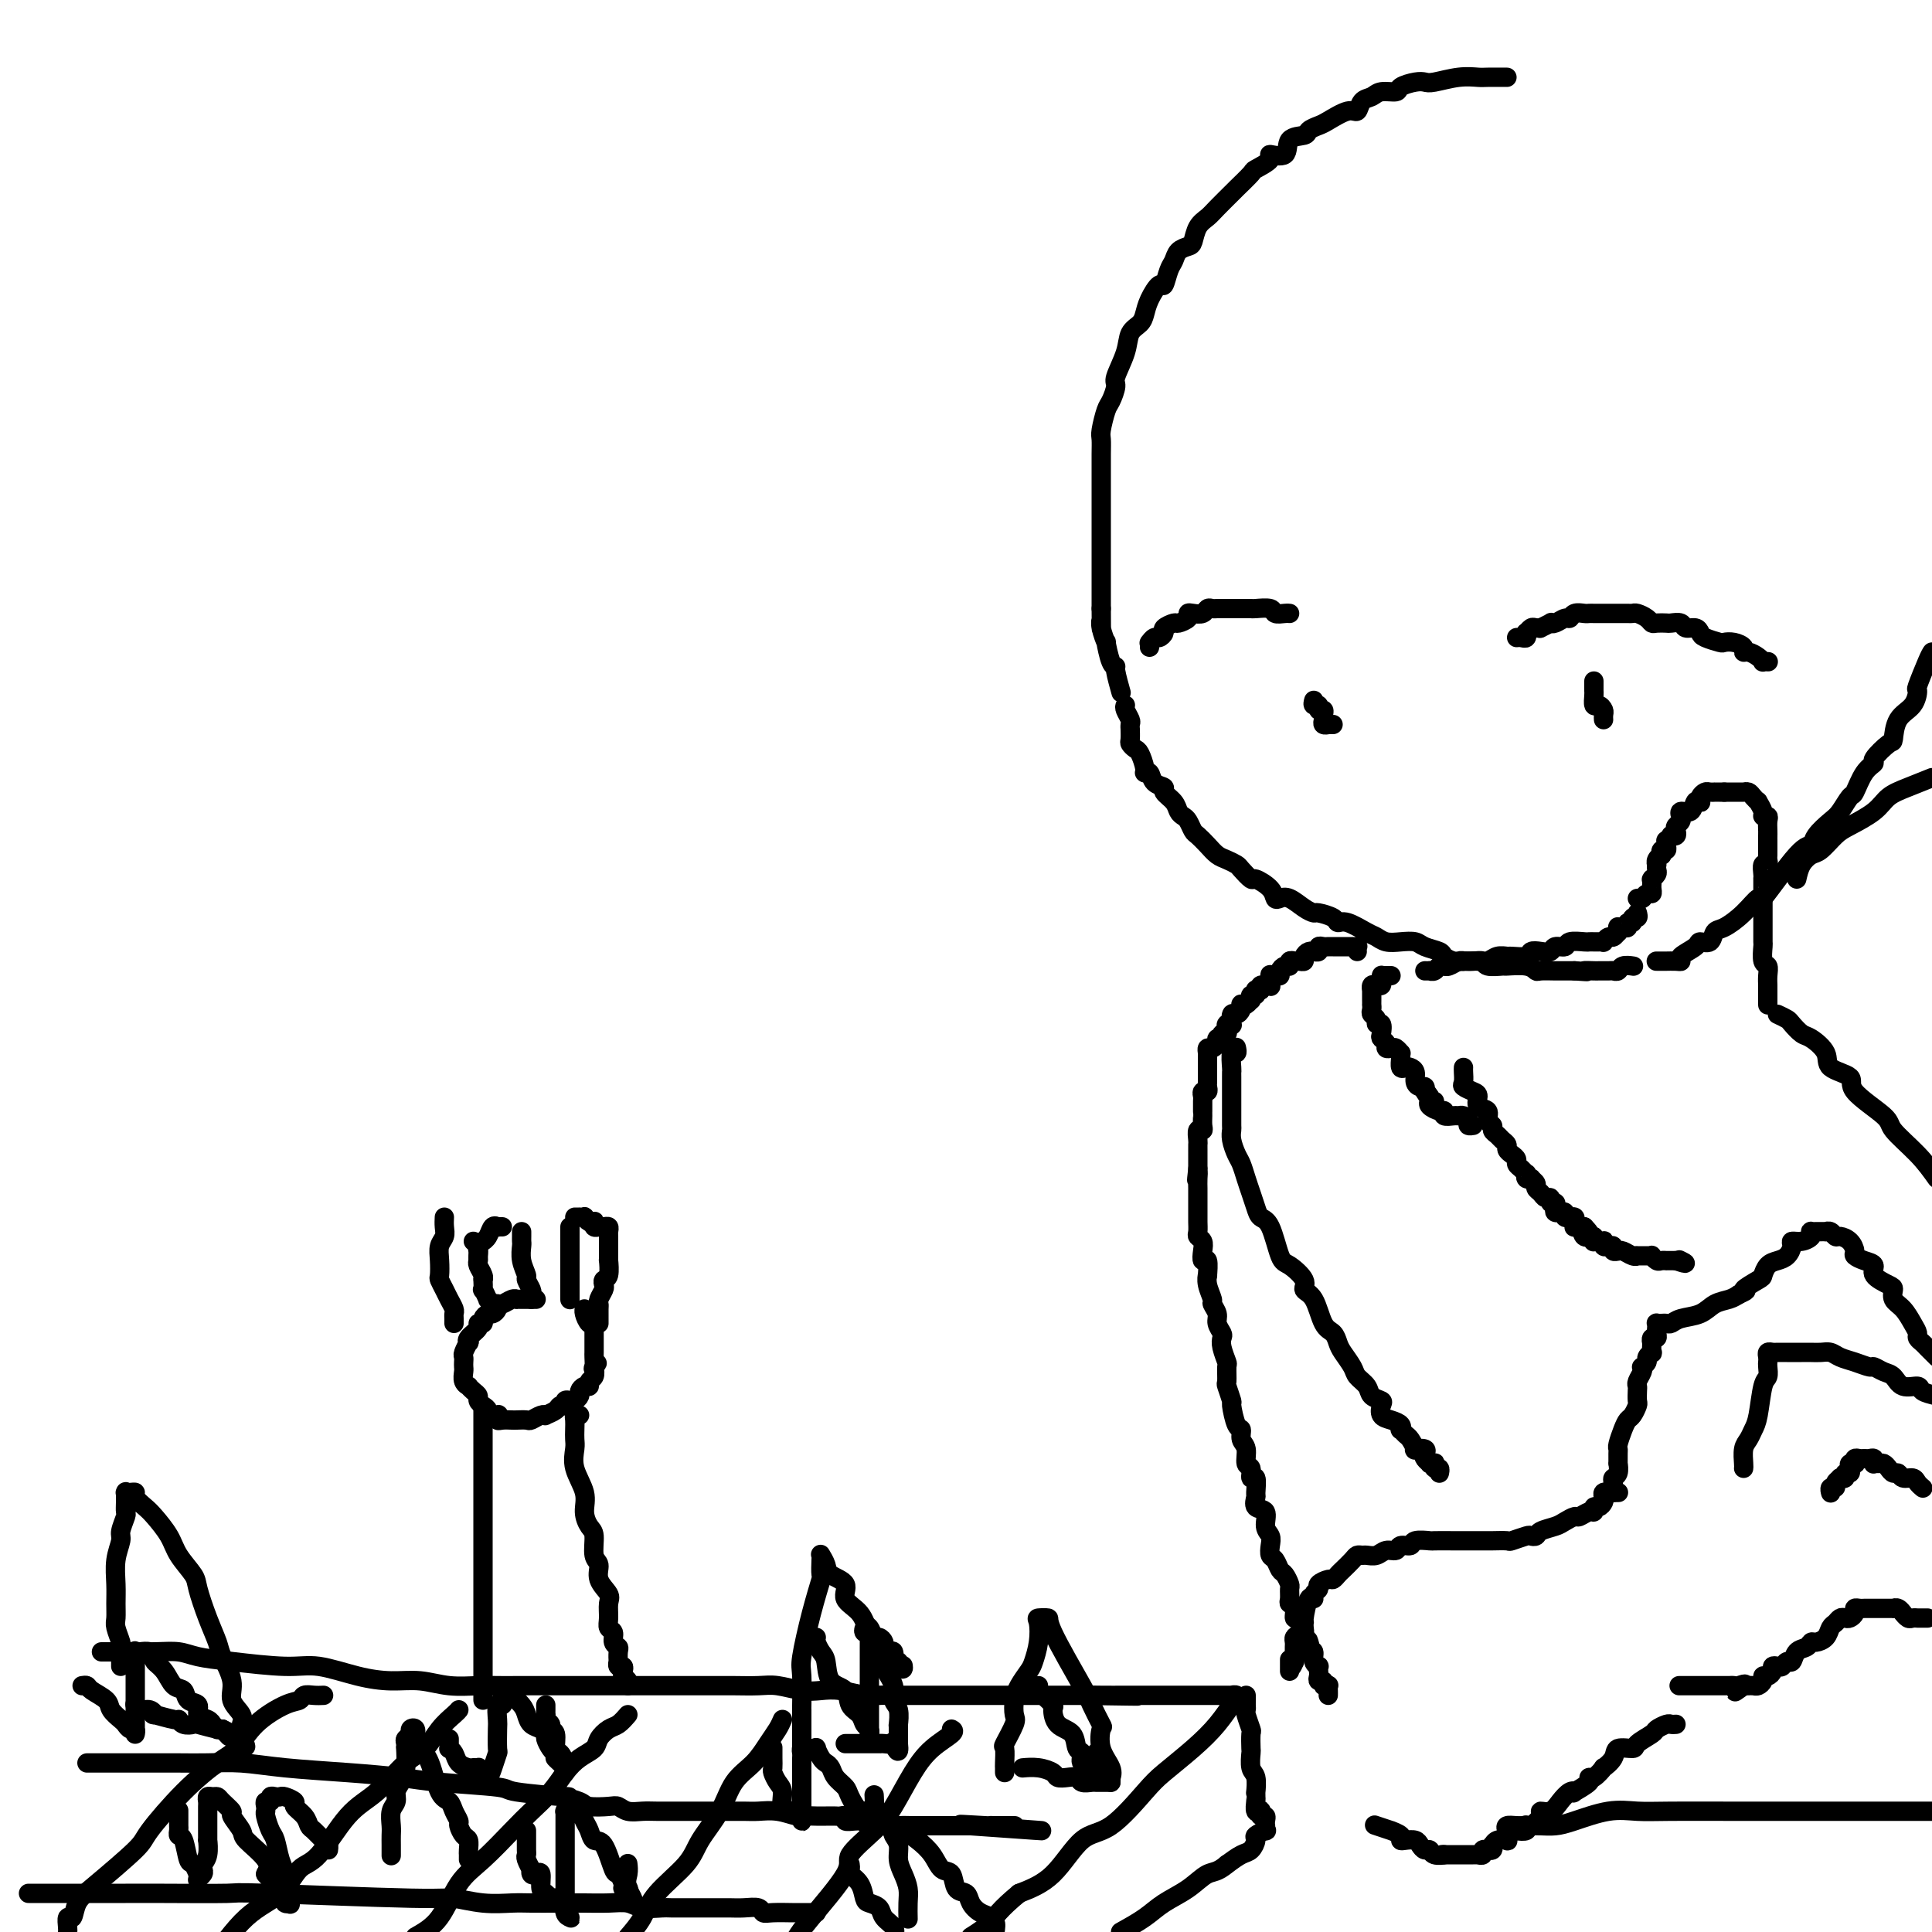 <svg viewBox='0 0 400 400' version='1.1' xmlns='http://www.w3.org/2000/svg' xmlns:xlink='http://www.w3.org/1999/xlink'><g fill='none' stroke='rgb(0,0,0)' stroke-width='4' stroke-linecap='round' stroke-linejoin='round'><path d='M312,16c-1.548,-0.008 -3.097,-0.016 -4,0c-0.903,0.016 -1.161,0.056 -2,0c-0.839,-0.056 -2.260,-0.208 -4,0c-1.740,0.208 -3.798,0.778 -5,1c-1.202,0.222 -1.547,0.097 -2,0c-0.453,-0.097 -1.013,-0.166 -2,0c-0.987,0.166 -2.401,0.568 -3,1c-0.599,0.432 -0.384,0.894 -1,1c-0.616,0.106 -2.064,-0.145 -3,0c-0.936,0.145 -1.361,0.687 -2,1c-0.639,0.313 -1.494,0.399 -2,1c-0.506,0.601 -0.665,1.719 -1,2c-0.335,0.281 -0.847,-0.275 -2,0c-1.153,0.275 -2.947,1.381 -4,2c-1.053,0.619 -1.365,0.752 -2,1c-0.635,0.248 -1.594,0.612 -2,1c-0.406,0.388 -0.260,0.799 -1,1c-0.740,0.201 -2.367,0.191 -3,1c-0.633,0.809 -0.272,2.438 -1,3c-0.728,0.562 -2.546,0.056 -3,0c-0.454,-0.056 0.455,0.336 0,1c-0.455,0.664 -2.275,1.599 -3,2c-0.725,0.401 -0.354,0.268 -1,1c-0.646,0.732 -2.309,2.330 -3,3c-0.691,0.670 -0.409,0.410 -1,1c-0.591,0.590 -2.055,2.028 -3,3c-0.945,0.972 -1.370,1.478 -2,2c-0.630,0.522 -1.464,1.060 -2,2c-0.536,0.940 -0.773,2.281 -1,3c-0.227,0.719 -0.442,0.818 -1,1c-0.558,0.182 -1.458,0.449 -2,1c-0.542,0.551 -0.726,1.386 -1,2c-0.274,0.614 -0.637,1.008 -1,2c-0.363,0.992 -0.726,2.584 -1,3c-0.274,0.416 -0.459,-0.343 -1,0c-0.541,0.343 -1.439,1.787 -2,3c-0.561,1.213 -0.785,2.195 -1,3c-0.215,0.805 -0.421,1.432 -1,2c-0.579,0.568 -1.531,1.077 -2,2c-0.469,0.923 -0.454,2.262 -1,4c-0.546,1.738 -1.653,3.877 -2,5c-0.347,1.123 0.065,1.231 0,2c-0.065,0.769 -0.606,2.200 -1,3c-0.394,0.800 -0.642,0.969 -1,2c-0.358,1.031 -0.828,2.924 -1,4c-0.172,1.076 -0.046,1.336 0,2c0.046,0.664 0.012,1.731 0,3c-0.012,1.269 -0.003,2.741 0,4c0.003,1.259 0.001,2.304 0,3c-0.001,0.696 -0.000,1.044 0,2c0.000,0.956 0.000,2.522 0,4c-0.000,1.478 -0.000,2.869 0,4c0.000,1.131 0.000,2.002 0,3c-0.000,0.998 -0.000,2.123 0,3c0.000,0.877 0.000,1.505 0,2c-0.000,0.495 -0.000,0.856 0,2c0.000,1.144 0.000,3.072 0,5'/><path d='M228,126c0.017,6.396 0.060,3.886 0,3c-0.060,-0.886 -0.222,-0.146 0,1c0.222,1.146 0.829,2.699 1,3c0.171,0.301 -0.094,-0.650 0,0c0.094,0.650 0.547,2.903 1,4c0.453,1.097 0.906,1.040 1,1c0.094,-0.040 -0.171,-0.062 0,1c0.171,1.062 0.777,3.209 1,4c0.223,0.791 0.064,0.226 0,0c-0.064,-0.226 -0.032,-0.113 0,0'/><path d='M233,146c-0.113,0.217 -0.227,0.435 0,1c0.227,0.565 0.793,1.479 1,2c0.207,0.521 0.055,0.650 0,1c-0.055,0.350 -0.012,0.920 0,1c0.012,0.080 -0.008,-0.331 0,0c0.008,0.331 0.045,1.405 0,2c-0.045,0.595 -0.171,0.710 0,1c0.171,0.290 0.637,0.755 1,1c0.363,0.245 0.621,0.268 1,1c0.379,0.732 0.880,2.171 1,3c0.120,0.829 -0.141,1.047 0,1c0.141,-0.047 0.686,-0.361 1,0c0.314,0.361 0.399,1.396 1,2c0.601,0.604 1.719,0.778 2,1c0.281,0.222 -0.276,0.492 0,1c0.276,0.508 1.383,1.253 2,2c0.617,0.747 0.742,1.495 1,2c0.258,0.505 0.650,0.768 1,1c0.350,0.232 0.660,0.433 1,1c0.340,0.567 0.710,1.500 1,2c0.290,0.500 0.502,0.568 1,1c0.498,0.432 1.284,1.228 2,2c0.716,0.772 1.362,1.521 2,2c0.638,0.479 1.268,0.687 2,1c0.732,0.313 1.566,0.730 2,1c0.434,0.270 0.470,0.391 1,1c0.530,0.609 1.556,1.705 2,2c0.444,0.295 0.306,-0.210 1,0c0.694,0.210 2.220,1.134 3,2c0.780,0.866 0.815,1.672 1,2c0.185,0.328 0.520,0.178 1,0c0.480,-0.178 1.106,-0.385 2,0c0.894,0.385 2.056,1.361 3,2c0.944,0.639 1.668,0.940 2,1c0.332,0.060 0.270,-0.121 1,0c0.730,0.121 2.250,0.543 3,1c0.750,0.457 0.728,0.949 1,1c0.272,0.051 0.838,-0.340 2,0c1.162,0.340 2.920,1.411 4,2c1.080,0.589 1.481,0.697 2,1c0.519,0.303 1.155,0.802 2,1c0.845,0.198 1.899,0.094 3,0c1.101,-0.094 2.248,-0.179 3,0c0.752,0.179 1.107,0.622 2,1c0.893,0.378 2.322,0.690 3,1c0.678,0.310 0.606,0.618 1,1c0.394,0.382 1.255,0.838 2,1c0.745,0.162 1.374,0.029 2,0c0.626,-0.029 1.250,0.045 2,0c0.750,-0.045 1.626,-0.209 2,0c0.374,0.209 0.247,0.792 1,1c0.753,0.208 2.385,0.042 3,0c0.615,-0.042 0.213,0.041 1,0c0.787,-0.041 2.763,-0.207 4,0c1.237,0.207 1.735,0.788 2,1c0.265,0.212 0.298,0.057 1,0c0.702,-0.057 2.074,-0.015 3,0c0.926,0.015 1.408,0.004 2,0c0.592,-0.004 1.296,-0.002 2,0'/><path d='M326,201c4.208,0.309 2.226,0.083 2,0c-0.226,-0.083 1.302,-0.021 2,0c0.698,0.021 0.567,0.002 1,0c0.433,-0.002 1.430,0.014 2,0c0.570,-0.014 0.714,-0.056 1,0c0.286,0.056 0.716,0.211 1,0c0.284,-0.211 0.423,-0.788 1,-1c0.577,-0.212 1.594,-0.061 2,0c0.406,0.061 0.203,0.030 0,0'/><path d='M343,199c-0.079,-0.000 -0.159,-0.000 0,0c0.159,0.000 0.555,0.001 1,0c0.445,-0.001 0.939,-0.002 1,0c0.061,0.002 -0.313,0.008 0,0c0.313,-0.008 1.311,-0.031 2,0c0.689,0.031 1.067,0.115 1,0c-0.067,-0.115 -0.579,-0.430 0,-1c0.579,-0.570 2.251,-1.394 3,-2c0.749,-0.606 0.577,-0.993 1,-1c0.423,-0.007 1.442,0.367 2,0c0.558,-0.367 0.655,-1.473 1,-2c0.345,-0.527 0.939,-0.475 2,-1c1.061,-0.525 2.589,-1.628 4,-3c1.411,-1.372 2.705,-3.014 3,-3c0.295,0.014 -0.409,1.682 1,0c1.409,-1.682 4.929,-6.714 7,-9c2.071,-2.286 2.691,-1.825 3,-2c0.309,-0.175 0.306,-0.986 1,-2c0.694,-1.014 2.086,-2.232 3,-3c0.914,-0.768 1.349,-1.085 2,-2c0.651,-0.915 1.516,-2.428 2,-3c0.484,-0.572 0.585,-0.203 1,-1c0.415,-0.797 1.144,-2.760 2,-4c0.856,-1.240 1.838,-1.757 2,-2c0.162,-0.243 -0.496,-0.213 0,-1c0.496,-0.787 2.148,-2.390 3,-3c0.852,-0.610 0.906,-0.225 1,-1c0.094,-0.775 0.228,-2.708 1,-4c0.772,-1.292 2.182,-1.943 3,-3c0.818,-1.057 1.044,-2.520 1,-3c-0.044,-0.480 -0.358,0.025 0,-1c0.358,-1.025 1.388,-3.578 2,-5c0.612,-1.422 0.806,-1.711 1,-2'/><path d='M238,134c-0.007,-0.414 -0.013,-0.828 0,-1c0.013,-0.172 0.046,-0.102 0,0c-0.046,0.102 -0.172,0.235 0,0c0.172,-0.235 0.642,-0.837 1,-1c0.358,-0.163 0.605,0.115 1,0c0.395,-0.115 0.936,-0.622 1,-1c0.064,-0.378 -0.351,-0.627 0,-1c0.351,-0.373 1.469,-0.871 2,-1c0.531,-0.129 0.475,0.110 1,0c0.525,-0.110 1.632,-0.569 2,-1c0.368,-0.431 -0.004,-0.833 0,-1c0.004,-0.167 0.382,-0.097 1,0c0.618,0.097 1.475,0.222 2,0c0.525,-0.222 0.716,-0.792 1,-1c0.284,-0.208 0.660,-0.056 1,0c0.340,0.056 0.645,0.015 1,0c0.355,-0.015 0.762,-0.004 1,0c0.238,0.004 0.309,-0.000 1,0c0.691,0.000 2.001,0.004 3,0c0.999,-0.004 1.686,-0.015 2,0c0.314,0.015 0.256,0.057 1,0c0.744,-0.057 2.290,-0.211 3,0c0.710,0.211 0.582,0.789 1,1c0.418,0.211 1.380,0.057 2,0c0.620,-0.057 0.898,-0.015 1,0c0.102,0.015 0.029,0.004 0,0c-0.029,-0.004 -0.015,-0.002 0,0'/><path d='M272,145c-0.121,0.455 -0.243,0.909 0,1c0.243,0.091 0.850,-0.183 1,0c0.150,0.183 -0.157,0.823 0,1c0.157,0.177 0.778,-0.110 1,0c0.222,0.110 0.044,0.618 0,1c-0.044,0.382 0.044,0.638 0,1c-0.044,0.362 -0.222,0.829 0,1c0.222,0.171 0.843,0.046 1,0c0.157,-0.046 -0.150,-0.012 0,0c0.150,0.012 0.757,0.004 1,0c0.243,-0.004 0.121,-0.002 0,0'/><path d='M314,132c0.311,-0.033 0.622,-0.065 1,0c0.378,0.065 0.822,0.228 1,0c0.178,-0.228 0.091,-0.846 0,-1c-0.091,-0.154 -0.184,0.156 0,0c0.184,-0.156 0.645,-0.778 1,-1c0.355,-0.222 0.602,-0.046 1,0c0.398,0.046 0.946,-0.039 1,0c0.054,0.039 -0.385,0.203 0,0c0.385,-0.203 1.595,-0.771 2,-1c0.405,-0.229 0.005,-0.118 0,0c-0.005,0.118 0.384,0.242 1,0c0.616,-0.242 1.461,-0.849 2,-1c0.539,-0.151 0.774,0.156 1,0c0.226,-0.156 0.442,-0.774 1,-1c0.558,-0.226 1.459,-0.061 2,0c0.541,0.061 0.722,0.016 1,0c0.278,-0.016 0.652,-0.004 1,0c0.348,0.004 0.670,0.001 1,0c0.330,-0.001 0.670,-0.000 1,0c0.330,0.000 0.652,0.000 1,0c0.348,-0.000 0.722,-0.001 1,0c0.278,0.001 0.459,0.003 1,0c0.541,-0.003 1.440,-0.011 2,0c0.560,0.011 0.779,0.041 1,0c0.221,-0.041 0.445,-0.155 1,0c0.555,0.155 1.443,0.578 2,1c0.557,0.422 0.783,0.844 1,1c0.217,0.156 0.424,0.046 1,0c0.576,-0.046 1.520,-0.027 2,0c0.480,0.027 0.496,0.063 1,0c0.504,-0.063 1.495,-0.224 2,0c0.505,0.224 0.524,0.834 1,1c0.476,0.166 1.408,-0.113 2,0c0.592,0.113 0.844,0.618 1,1c0.156,0.382 0.218,0.641 1,1c0.782,0.359 2.286,0.818 3,1c0.714,0.182 0.638,0.086 1,0c0.362,-0.086 1.161,-0.164 2,0c0.839,0.164 1.717,0.570 2,1c0.283,0.430 -0.030,0.886 0,1c0.030,0.114 0.404,-0.113 1,0c0.596,0.113 1.414,0.566 2,1c0.586,0.434 0.942,0.848 1,1c0.058,0.152 -0.180,0.041 0,0c0.180,-0.041 0.779,-0.011 1,0c0.221,0.011 0.063,0.003 0,0c-0.063,-0.003 -0.032,-0.002 0,0'/><path d='M330,141c0.002,0.323 0.003,0.646 0,1c-0.003,0.354 -0.011,0.739 0,1c0.011,0.261 0.041,0.398 0,1c-0.041,0.602 -0.155,1.667 0,2c0.155,0.333 0.577,-0.068 1,0c0.423,0.068 0.845,0.606 1,1c0.155,0.394 0.042,0.645 0,1c-0.042,0.355 -0.012,0.816 0,1c0.012,0.184 0.006,0.092 0,0'/><path d='M366,208c0.000,-0.015 0.000,-0.031 0,0c-0.000,0.031 -0.000,0.108 0,0c0.000,-0.108 0.001,-0.400 0,-1c-0.001,-0.600 -0.004,-1.506 0,-2c0.004,-0.494 0.015,-0.574 0,-1c-0.015,-0.426 -0.057,-1.198 0,-2c0.057,-0.802 0.211,-1.636 0,-2c-0.211,-0.364 -0.789,-0.259 -1,-1c-0.211,-0.741 -0.057,-2.326 0,-3c0.057,-0.674 0.015,-0.435 0,-1c-0.015,-0.565 -0.004,-1.935 0,-3c0.004,-1.065 0.001,-1.826 0,-2c-0.001,-0.174 -0.000,0.237 0,0c0.000,-0.237 0.000,-1.123 0,-2c-0.000,-0.877 -0.000,-1.745 0,-2c0.000,-0.255 -0.000,0.104 0,0c0.000,-0.104 0.000,-0.671 0,-1c-0.000,-0.329 -0.001,-0.422 0,-1c0.001,-0.578 0.004,-1.643 0,-2c-0.004,-0.357 -0.015,-0.008 0,0c0.015,0.008 0.057,-0.326 0,-1c-0.057,-0.674 -0.211,-1.686 0,-2c0.211,-0.314 0.789,0.072 1,0c0.211,-0.072 0.057,-0.601 0,-1c-0.057,-0.399 -0.015,-0.667 0,-1c0.015,-0.333 0.004,-0.732 0,-1c-0.004,-0.268 -0.001,-0.404 0,-1c0.001,-0.596 0.001,-1.652 0,-2c-0.001,-0.348 -0.004,0.012 0,0c0.004,-0.012 0.016,-0.397 0,-1c-0.016,-0.603 -0.061,-1.423 0,-2c0.061,-0.577 0.227,-0.910 0,-1c-0.227,-0.090 -0.849,0.064 -1,0c-0.151,-0.064 0.167,-0.347 0,-1c-0.167,-0.653 -0.819,-1.678 -1,-2c-0.181,-0.322 0.109,0.057 0,0c-0.109,-0.057 -0.617,-0.551 -1,-1c-0.383,-0.449 -0.642,-0.852 -1,-1c-0.358,-0.148 -0.817,-0.040 -1,0c-0.183,0.040 -0.090,0.011 0,0c0.090,-0.011 0.179,-0.003 0,0c-0.179,0.003 -0.625,0.001 -1,0c-0.375,-0.001 -0.678,-0.000 -1,0c-0.322,0.000 -0.663,0.000 -1,0c-0.337,-0.000 -0.668,-0.000 -1,0'/><path d='M357,164c-0.936,-0.000 -0.775,-0.001 -1,0c-0.225,0.001 -0.834,0.003 -1,0c-0.166,-0.003 0.113,-0.011 0,0c-0.113,0.011 -0.618,0.042 -1,0c-0.382,-0.042 -0.642,-0.157 -1,0c-0.358,0.157 -0.816,0.586 -1,1c-0.184,0.414 -0.095,0.814 0,1c0.095,0.186 0.197,0.159 0,0c-0.197,-0.159 -0.694,-0.450 -1,0c-0.306,0.450 -0.421,1.640 -1,2c-0.579,0.360 -1.623,-0.111 -2,0c-0.377,0.111 -0.087,0.803 0,1c0.087,0.197 -0.028,-0.101 0,0c0.028,0.101 0.200,0.602 0,1c-0.200,0.398 -0.770,0.694 -1,1c-0.230,0.306 -0.118,0.622 0,1c0.118,0.378 0.242,0.819 0,1c-0.242,0.181 -0.850,0.104 -1,0c-0.150,-0.104 0.157,-0.234 0,0c-0.157,0.234 -0.778,0.832 -1,1c-0.222,0.168 -0.046,-0.095 0,0c0.046,0.095 -0.039,0.546 0,1c0.039,0.454 0.203,0.909 0,1c-0.203,0.091 -0.772,-0.182 -1,0c-0.228,0.182 -0.113,0.818 0,1c0.113,0.182 0.226,-0.092 0,0c-0.226,0.092 -0.792,0.549 -1,1c-0.208,0.451 -0.060,0.895 0,1c0.060,0.105 0.030,-0.129 0,0c-0.030,0.129 -0.061,0.622 0,1c0.061,0.378 0.212,0.640 0,1c-0.212,0.360 -0.789,0.817 -1,1c-0.211,0.183 -0.056,0.092 0,0c0.056,-0.092 0.012,-0.183 0,0c-0.012,0.183 0.007,0.641 0,1c-0.007,0.359 -0.041,0.618 0,1c0.041,0.382 0.155,0.887 0,1c-0.155,0.113 -0.581,-0.166 -1,0c-0.419,0.166 -0.830,0.776 -1,1c-0.170,0.224 -0.097,0.060 0,0c0.097,-0.060 0.218,-0.016 0,0c-0.218,0.016 -0.777,0.005 -1,0c-0.223,-0.005 -0.112,-0.002 0,0'/><path d='M339,189c0.122,0.455 0.244,0.910 0,1c-0.244,0.090 -0.853,-0.186 -1,0c-0.147,0.186 0.167,0.835 0,1c-0.167,0.165 -0.815,-0.153 -1,0c-0.185,0.153 0.094,0.777 0,1c-0.094,0.223 -0.560,0.045 -1,0c-0.440,-0.045 -0.853,0.045 -1,0c-0.147,-0.045 -0.028,-0.223 0,0c0.028,0.223 -0.035,0.848 0,1c0.035,0.152 0.168,-0.170 0,0c-0.168,0.170 -0.636,0.830 -1,1c-0.364,0.170 -0.623,-0.151 -1,0c-0.377,0.151 -0.871,0.772 -1,1c-0.129,0.228 0.105,0.061 0,0c-0.105,-0.061 -0.551,-0.016 -1,0c-0.449,0.016 -0.902,0.003 -1,0c-0.098,-0.003 0.158,0.003 0,0c-0.158,-0.003 -0.729,-0.016 -1,0c-0.271,0.016 -0.243,0.061 -1,0c-0.757,-0.061 -2.299,-0.226 -3,0c-0.701,0.226 -0.559,0.844 -1,1c-0.441,0.156 -1.464,-0.151 -2,0c-0.536,0.151 -0.585,0.758 -1,1c-0.415,0.242 -1.195,0.118 -2,0c-0.805,-0.118 -1.633,-0.229 -2,0c-0.367,0.229 -0.272,0.797 -1,1c-0.728,0.203 -2.278,0.040 -3,0c-0.722,-0.040 -0.617,0.042 -1,0c-0.383,-0.042 -1.255,-0.207 -2,0c-0.745,0.207 -1.362,0.788 -2,1c-0.638,0.212 -1.297,0.056 -2,0c-0.703,-0.056 -1.449,-0.011 -2,0c-0.551,0.011 -0.908,-0.011 -1,0c-0.092,0.011 0.081,0.056 0,0c-0.081,-0.056 -0.417,-0.212 -1,0c-0.583,0.212 -1.413,0.793 -2,1c-0.587,0.207 -0.932,0.041 -1,0c-0.068,-0.041 0.140,0.041 0,0c-0.140,-0.041 -0.630,-0.207 -1,0c-0.370,0.207 -0.621,0.788 -1,1c-0.379,0.212 -0.885,0.057 -1,0c-0.115,-0.057 0.161,-0.015 0,0c-0.161,0.015 -0.760,0.004 -1,0c-0.240,-0.004 -0.120,-0.002 0,0'/><path d='M288,202c-0.310,0.002 -0.619,0.003 -1,0c-0.381,-0.003 -0.833,-0.011 -1,0c-0.167,0.011 -0.047,0.042 0,0c0.047,-0.042 0.023,-0.156 0,0c-0.023,0.156 -0.045,0.582 0,1c0.045,0.418 0.156,0.828 0,1c-0.156,0.172 -0.578,0.105 -1,0c-0.422,-0.105 -0.845,-0.248 -1,0c-0.155,0.248 -0.042,0.889 0,1c0.042,0.111 0.011,-0.307 0,0c-0.011,0.307 -0.004,1.339 0,2c0.004,0.661 0.005,0.950 0,1c-0.005,0.050 -0.016,-0.140 0,0c0.016,0.140 0.061,0.610 0,1c-0.061,0.390 -0.226,0.700 0,1c0.226,0.300 0.844,0.591 1,1c0.156,0.409 -0.150,0.935 0,1c0.150,0.065 0.757,-0.333 1,0c0.243,0.333 0.121,1.396 0,2c-0.121,0.604 -0.240,0.749 0,1c0.240,0.251 0.839,0.607 1,1c0.161,0.393 -0.114,0.823 0,1c0.114,0.177 0.619,0.102 1,0c0.381,-0.102 0.637,-0.230 1,0c0.363,0.230 0.832,0.818 1,1c0.168,0.182 0.034,-0.043 0,0c-0.034,0.043 0.033,0.353 0,1c-0.033,0.647 -0.167,1.630 0,2c0.167,0.370 0.636,0.128 1,0c0.364,-0.128 0.623,-0.140 1,0c0.377,0.140 0.872,0.433 1,1c0.128,0.567 -0.110,1.410 0,2c0.110,0.590 0.568,0.928 1,1c0.432,0.072 0.838,-0.122 1,0c0.162,0.122 0.081,0.561 0,1'/><path d='M295,226c1.642,2.431 0.248,0.508 0,0c-0.248,-0.508 0.652,0.400 1,1c0.348,0.600 0.145,0.893 0,1c-0.145,0.107 -0.231,0.029 0,0c0.231,-0.029 0.780,-0.008 1,0c0.220,0.008 0.110,0.004 0,0'/><path d='M296,228c-0.192,0.301 -0.385,0.602 0,1c0.385,0.398 1.346,0.891 2,1c0.654,0.109 1.001,-0.168 1,0c-0.001,0.168 -0.350,0.780 0,1c0.350,0.220 1.399,0.049 2,0c0.601,-0.049 0.753,0.025 1,0c0.247,-0.025 0.588,-0.150 1,0c0.412,0.150 0.894,0.576 1,1c0.106,0.424 -0.164,0.845 0,1c0.164,0.155 0.761,0.044 1,0c0.239,-0.044 0.119,-0.022 0,0'/><path d='M303,221c-0.014,0.219 -0.028,0.439 0,1c0.028,0.561 0.096,1.464 0,2c-0.096,0.536 -0.358,0.706 0,1c0.358,0.294 1.335,0.712 2,1c0.665,0.288 1.019,0.444 1,1c-0.019,0.556 -0.412,1.511 0,2c0.412,0.489 1.630,0.512 2,1c0.370,0.488 -0.108,1.440 0,2c0.108,0.560 0.804,0.727 1,1c0.196,0.273 -0.106,0.650 0,1c0.106,0.350 0.620,0.671 1,1c0.380,0.329 0.628,0.665 1,1c0.372,0.335 0.870,0.667 1,1c0.130,0.333 -0.106,0.666 0,1c0.106,0.334 0.554,0.668 1,1c0.446,0.332 0.890,0.662 1,1c0.110,0.338 -0.115,0.683 0,1c0.115,0.317 0.571,0.607 1,1c0.429,0.393 0.832,0.889 1,1c0.168,0.111 0.102,-0.163 0,0c-0.102,0.163 -0.238,0.765 0,1c0.238,0.235 0.852,0.104 1,0c0.148,-0.104 -0.168,-0.182 0,0c0.168,0.182 0.820,0.622 1,1c0.180,0.378 -0.110,0.694 0,1c0.110,0.306 0.622,0.603 1,1c0.378,0.397 0.623,0.894 1,1c0.377,0.106 0.884,-0.178 1,0c0.116,0.178 -0.161,0.818 0,1c0.161,0.182 0.760,-0.095 1,0c0.240,0.095 0.121,0.560 0,1c-0.121,0.440 -0.244,0.854 0,1c0.244,0.146 0.854,0.025 1,0c0.146,-0.025 -0.172,0.046 0,0c0.172,-0.046 0.835,-0.209 1,0c0.165,0.209 -0.166,0.791 0,1c0.166,0.209 0.829,0.046 1,0c0.171,-0.046 -0.151,0.026 0,0c0.151,-0.026 0.777,-0.151 1,0c0.223,0.151 0.045,0.576 0,1c-0.045,0.424 0.043,0.846 0,1c-0.043,0.154 -0.218,0.041 0,0c0.218,-0.041 0.828,-0.011 1,0c0.172,0.011 -0.094,0.003 0,0c0.094,-0.003 0.547,-0.002 1,0'/><path d='M328,254c1.872,1.868 0.553,1.037 0,1c-0.553,-0.037 -0.341,0.721 0,1c0.341,0.279 0.810,0.078 1,0c0.190,-0.078 0.103,-0.035 0,0c-0.103,0.035 -0.220,0.062 0,0c0.220,-0.062 0.776,-0.213 1,0c0.224,0.213 0.116,0.789 0,1c-0.116,0.211 -0.241,0.055 0,0c0.241,-0.055 0.849,-0.011 1,0c0.151,0.011 -0.153,-0.011 0,0c0.153,0.011 0.763,0.054 1,0c0.237,-0.054 0.101,-0.207 0,0c-0.101,0.207 -0.167,0.773 0,1c0.167,0.227 0.567,0.113 1,0c0.433,-0.113 0.900,-0.226 1,0c0.100,0.226 -0.167,0.792 0,1c0.167,0.208 0.769,0.060 1,0c0.231,-0.060 0.090,-0.030 0,0c-0.090,0.030 -0.131,0.061 0,0c0.131,-0.061 0.434,-0.212 1,0c0.566,0.212 1.395,0.789 2,1c0.605,0.211 0.984,0.055 1,0c0.016,-0.055 -0.332,-0.011 0,0c0.332,0.011 1.346,-0.011 2,0c0.654,0.011 0.950,0.056 1,0c0.050,-0.056 -0.145,-0.211 0,0c0.145,0.211 0.630,0.789 1,1c0.370,0.211 0.624,0.057 1,0c0.376,-0.057 0.874,-0.015 1,0c0.126,0.015 -0.120,0.004 0,0c0.120,-0.004 0.606,-0.001 1,0c0.394,0.001 0.697,0.001 1,0'/><path d='M347,261c3.167,1.083 1.583,0.292 1,0c-0.583,-0.292 -0.167,-0.083 0,0c0.167,0.083 0.083,0.042 0,0'/><path d='M334,309c0.030,-0.745 0.061,-1.490 0,-2c-0.061,-0.510 -0.212,-0.784 0,-1c0.212,-0.216 0.789,-0.373 1,-1c0.211,-0.627 0.056,-1.724 0,-2c-0.056,-0.276 -0.012,0.271 0,0c0.012,-0.271 -0.008,-1.358 0,-2c0.008,-0.642 0.043,-0.839 0,-1c-0.043,-0.161 -0.166,-0.285 0,-1c0.166,-0.715 0.619,-2.022 1,-3c0.381,-0.978 0.691,-1.628 1,-2c0.309,-0.372 0.619,-0.467 1,-1c0.381,-0.533 0.833,-1.504 1,-2c0.167,-0.496 0.048,-0.518 0,-1c-0.048,-0.482 -0.027,-1.426 0,-2c0.027,-0.574 0.059,-0.780 0,-1c-0.059,-0.220 -0.208,-0.454 0,-1c0.208,-0.546 0.773,-1.403 1,-2c0.227,-0.597 0.117,-0.935 0,-1c-0.117,-0.065 -0.242,0.142 0,0c0.242,-0.142 0.849,-0.634 1,-1c0.151,-0.366 -0.155,-0.605 0,-1c0.155,-0.395 0.773,-0.947 1,-1c0.227,-0.053 0.065,0.393 0,0c-0.065,-0.393 -0.031,-1.625 0,-2c0.031,-0.375 0.061,0.107 0,0c-0.061,-0.107 -0.212,-0.803 0,-1c0.212,-0.197 0.788,0.105 1,0c0.212,-0.105 0.060,-0.616 0,-1c-0.060,-0.384 -0.027,-0.639 0,-1c0.027,-0.361 0.048,-0.828 0,-1c-0.048,-0.172 -0.167,-0.049 0,0c0.167,0.049 0.618,0.025 1,0c0.382,-0.025 0.696,-0.052 1,0c0.304,0.052 0.599,0.183 1,0c0.401,-0.183 0.909,-0.679 2,-1c1.091,-0.321 2.767,-0.468 4,-1c1.233,-0.532 2.024,-1.451 3,-2c0.976,-0.549 2.136,-0.728 3,-1c0.864,-0.272 1.432,-0.636 2,-1'/><path d='M360,268c2.688,-1.197 0.908,-0.688 1,-1c0.092,-0.312 2.055,-1.445 3,-2c0.945,-0.555 0.870,-0.534 1,-1c0.130,-0.466 0.464,-1.421 1,-2c0.536,-0.579 1.273,-0.781 2,-1c0.727,-0.219 1.442,-0.454 2,-1c0.558,-0.546 0.959,-1.404 1,-2c0.041,-0.596 -0.277,-0.930 0,-1c0.277,-0.070 1.149,0.125 2,0c0.851,-0.125 1.681,-0.569 2,-1c0.319,-0.431 0.128,-0.848 0,-1c-0.128,-0.152 -0.193,-0.041 0,0c0.193,0.041 0.643,0.010 1,0c0.357,-0.010 0.621,0.001 1,0c0.379,-0.001 0.874,-0.015 1,0c0.126,0.015 -0.118,0.059 0,0c0.118,-0.059 0.596,-0.219 1,0c0.404,0.219 0.734,0.818 1,1c0.266,0.182 0.469,-0.053 1,0c0.531,0.053 1.390,0.395 2,1c0.610,0.605 0.970,1.474 1,2c0.030,0.526 -0.269,0.708 0,1c0.269,0.292 1.106,0.693 2,1c0.894,0.307 1.846,0.519 2,1c0.154,0.481 -0.489,1.230 0,2c0.489,0.770 2.109,1.561 3,2c0.891,0.439 1.052,0.527 1,1c-0.052,0.473 -0.316,1.331 0,2c0.316,0.669 1.212,1.149 2,2c0.788,0.851 1.467,2.073 2,3c0.533,0.927 0.919,1.561 1,2c0.081,0.439 -0.143,0.685 0,1c0.143,0.315 0.654,0.700 1,1c0.346,0.300 0.527,0.514 1,1c0.473,0.486 1.236,1.243 2,2'/><path d='M361,304c0.024,-0.131 0.048,-0.261 0,-1c-0.048,-0.739 -0.168,-2.086 0,-3c0.168,-0.914 0.623,-1.396 1,-2c0.377,-0.604 0.675,-1.331 1,-2c0.325,-0.669 0.675,-1.278 1,-3c0.325,-1.722 0.623,-4.555 1,-6c0.377,-1.445 0.832,-1.501 1,-2c0.168,-0.499 0.048,-1.440 0,-2c-0.048,-0.560 -0.025,-0.738 0,-1c0.025,-0.262 0.052,-0.606 0,-1c-0.052,-0.394 -0.184,-0.838 0,-1c0.184,-0.162 0.682,-0.043 1,0c0.318,0.043 0.455,0.012 1,0c0.545,-0.012 1.497,-0.003 2,0c0.503,0.003 0.558,-0.000 1,0c0.442,0.000 1.273,0.003 2,0c0.727,-0.003 1.352,-0.012 2,0c0.648,0.012 1.319,0.046 2,0c0.681,-0.046 1.372,-0.171 2,0c0.628,0.171 1.193,0.638 2,1c0.807,0.362 1.855,0.621 3,1c1.145,0.379 2.389,0.880 3,1c0.611,0.120 0.591,-0.140 1,0c0.409,0.140 1.246,0.682 2,1c0.754,0.318 1.426,0.414 2,1c0.574,0.586 1.051,1.662 2,2c0.949,0.338 2.371,-0.063 3,0c0.629,0.063 0.465,0.589 1,1c0.535,0.411 1.767,0.705 3,1'/><path d='M398,308c0.097,0.081 0.195,0.161 0,0c-0.195,-0.161 -0.682,-0.564 -1,-1c-0.318,-0.436 -0.466,-0.904 -1,-1c-0.534,-0.096 -1.452,0.181 -2,0c-0.548,-0.181 -0.724,-0.819 -1,-1c-0.276,-0.181 -0.652,0.095 -1,0c-0.348,-0.095 -0.668,-0.560 -1,-1c-0.332,-0.440 -0.677,-0.854 -1,-1c-0.323,-0.146 -0.625,-0.025 -1,0c-0.375,0.025 -0.821,-0.046 -1,0c-0.179,0.046 -0.089,0.209 0,0c0.089,-0.209 0.178,-0.789 0,-1c-0.178,-0.211 -0.622,-0.053 -1,0c-0.378,0.053 -0.689,0.000 -1,0c-0.311,-0.000 -0.623,0.052 -1,0c-0.377,-0.052 -0.819,-0.207 -1,0c-0.181,0.207 -0.100,0.778 0,1c0.100,0.222 0.219,0.097 0,0c-0.219,-0.097 -0.776,-0.166 -1,0c-0.224,0.166 -0.117,0.566 0,1c0.117,0.434 0.243,0.900 0,1c-0.243,0.100 -0.854,-0.167 -1,0c-0.146,0.167 0.172,0.767 0,1c-0.172,0.233 -0.834,0.100 -1,0c-0.166,-0.100 0.166,-0.167 0,0c-0.166,0.167 -0.829,0.566 -1,1c-0.171,0.434 0.150,0.901 0,1c-0.150,0.099 -0.772,-0.169 -1,0c-0.228,0.169 -0.061,0.776 0,1c0.061,0.224 0.018,0.064 0,0c-0.018,-0.064 -0.009,-0.032 0,0'/><path d='M399,335c0.083,0.000 0.167,0.000 0,0c-0.167,-0.000 -0.584,-0.000 -1,0c-0.416,0.000 -0.832,0.001 -1,0c-0.168,-0.001 -0.087,-0.004 0,0c0.087,0.004 0.182,0.016 0,0c-0.182,-0.016 -0.640,-0.061 -1,0c-0.360,0.061 -0.622,0.226 -1,0c-0.378,-0.226 -0.871,-0.845 -1,-1c-0.129,-0.155 0.106,0.155 0,0c-0.106,-0.155 -0.553,-0.774 -1,-1c-0.447,-0.226 -0.893,-0.061 -1,0c-0.107,0.061 0.125,0.016 0,0c-0.125,-0.016 -0.608,-0.004 -1,0c-0.392,0.004 -0.693,0.001 -1,0c-0.307,-0.001 -0.621,-0.000 -1,0c-0.379,0.000 -0.823,0.000 -1,0c-0.177,-0.000 -0.089,0.000 0,0c0.089,-0.000 0.177,-0.001 0,0c-0.177,0.001 -0.621,0.003 -1,0c-0.379,-0.003 -0.693,-0.011 -1,0c-0.307,0.011 -0.607,0.042 -1,0c-0.393,-0.042 -0.879,-0.156 -1,0c-0.121,0.156 0.122,0.581 0,1c-0.122,0.419 -0.610,0.832 -1,1c-0.390,0.168 -0.681,0.090 -1,0c-0.319,-0.090 -0.667,-0.192 -1,0c-0.333,0.192 -0.653,0.677 -1,1c-0.347,0.323 -0.722,0.482 -1,1c-0.278,0.518 -0.459,1.394 -1,2c-0.541,0.606 -1.440,0.941 -2,1c-0.560,0.059 -0.780,-0.157 -1,0c-0.220,0.157 -0.440,0.687 -1,1c-0.560,0.313 -1.459,0.410 -2,1c-0.541,0.590 -0.723,1.674 -1,2c-0.277,0.326 -0.648,-0.106 -1,0c-0.352,0.106 -0.686,0.750 -1,1c-0.314,0.250 -0.610,0.105 -1,0c-0.390,-0.105 -0.874,-0.169 -1,0c-0.126,0.169 0.107,0.571 0,1c-0.107,0.429 -0.553,0.886 -1,1c-0.447,0.114 -0.894,-0.113 -1,0c-0.106,0.113 0.130,0.566 0,1c-0.130,0.434 -0.627,0.848 -1,1c-0.373,0.152 -0.622,0.041 -1,0c-0.378,-0.041 -0.885,-0.011 -1,0c-0.115,0.011 0.161,0.003 0,0c-0.161,-0.003 -0.760,-0.001 -1,0c-0.240,0.001 -0.120,0.000 0,0'/><path d='M361,349c-3.509,2.475 -0.781,0.663 0,0c0.781,-0.663 -0.383,-0.178 -1,0c-0.617,0.178 -0.685,0.048 -1,0c-0.315,-0.048 -0.877,-0.013 -1,0c-0.123,0.013 0.193,0.003 0,0c-0.193,-0.003 -0.896,-0.001 -1,0c-0.104,0.001 0.389,0.000 0,0c-0.389,-0.000 -1.660,-0.000 -2,0c-0.340,0.000 0.252,0.000 0,0c-0.252,-0.000 -1.346,-0.000 -2,0c-0.654,0.000 -0.866,0.000 -1,0c-0.134,-0.000 -0.190,-0.000 -1,0c-0.810,0.000 -2.374,0.000 -3,0c-0.626,-0.000 -0.313,-0.000 0,0'/><path d='M368,210c0.783,0.367 1.566,0.734 2,1c0.434,0.266 0.518,0.431 1,1c0.482,0.569 1.360,1.542 2,2c0.640,0.458 1.041,0.403 2,1c0.959,0.597 2.475,1.847 3,3c0.525,1.153 0.060,2.207 1,3c0.940,0.793 3.287,1.323 4,2c0.713,0.677 -0.207,1.499 1,3c1.207,1.501 4.540,3.681 6,5c1.460,1.319 1.047,1.778 2,3c0.953,1.222 3.272,3.206 5,5c1.728,1.794 2.864,3.397 4,5'/><path d='M372,182c0.236,-1.050 0.473,-2.101 1,-3c0.527,-0.899 1.345,-1.647 2,-2c0.655,-0.353 1.147,-0.311 2,-1c0.853,-0.689 2.068,-2.110 3,-3c0.932,-0.890 1.581,-1.250 3,-2c1.419,-0.750 3.607,-1.892 5,-3c1.393,-1.108 1.990,-2.183 3,-3c1.010,-0.817 2.431,-1.376 4,-2c1.569,-0.624 3.284,-1.312 5,-2'/><path d='M281,197c-0.034,-0.423 -0.068,-0.845 0,-1c0.068,-0.155 0.239,-0.041 0,0c-0.239,0.041 -0.887,0.011 -1,0c-0.113,-0.011 0.310,-0.003 0,0c-0.310,0.003 -1.354,0.001 -2,0c-0.646,-0.001 -0.894,-0.000 -1,0c-0.106,0.000 -0.070,0.000 0,0c0.070,-0.000 0.172,-0.001 0,0c-0.172,0.001 -0.619,0.004 -1,0c-0.381,-0.004 -0.694,-0.015 -1,0c-0.306,0.015 -0.603,0.057 -1,0c-0.397,-0.057 -0.894,-0.212 -1,0c-0.106,0.212 0.178,0.792 0,1c-0.178,0.208 -0.817,0.046 -1,0c-0.183,-0.046 0.092,0.026 0,0c-0.092,-0.026 -0.550,-0.151 -1,0c-0.450,0.151 -0.891,0.576 -1,1c-0.109,0.424 0.116,0.846 0,1c-0.116,0.154 -0.571,0.040 -1,0c-0.429,-0.040 -0.832,-0.007 -1,0c-0.168,0.007 -0.100,-0.013 0,0c0.100,0.013 0.233,0.059 0,0c-0.233,-0.059 -0.832,-0.222 -1,0c-0.168,0.222 0.096,0.830 0,1c-0.096,0.170 -0.551,-0.097 -1,0c-0.449,0.097 -0.891,0.560 -1,1c-0.109,0.440 0.114,0.857 0,1c-0.114,0.143 -0.565,0.010 -1,0c-0.435,-0.010 -0.853,0.102 -1,0c-0.147,-0.102 -0.024,-0.420 0,0c0.024,0.420 -0.050,1.576 0,2c0.050,0.424 0.223,0.116 0,0c-0.223,-0.116 -0.843,-0.042 -1,0c-0.157,0.042 0.150,0.050 0,0c-0.150,-0.050 -0.757,-0.157 -1,0c-0.243,0.157 -0.121,0.579 0,1'/><path d='M261,205c-1.929,1.233 -1.253,0.315 -1,0c0.253,-0.315 0.082,-0.028 0,0c-0.082,0.028 -0.074,-0.204 0,0c0.074,0.204 0.213,0.843 0,1c-0.213,0.157 -0.779,-0.168 -1,0c-0.221,0.168 -0.098,0.829 0,1c0.098,0.171 0.171,-0.148 0,0c-0.171,0.148 -0.584,0.762 -1,1c-0.416,0.238 -0.833,0.100 -1,0c-0.167,-0.100 -0.083,-0.163 0,0c0.083,0.163 0.167,0.552 0,1c-0.167,0.448 -0.584,0.957 -1,1c-0.416,0.043 -0.830,-0.378 -1,0c-0.170,0.378 -0.097,1.555 0,2c0.097,0.445 0.218,0.157 0,0c-0.218,-0.157 -0.775,-0.182 -1,0c-0.225,0.182 -0.117,0.570 0,1c0.117,0.430 0.242,0.903 0,1c-0.242,0.097 -0.852,-0.180 -1,0c-0.148,0.180 0.167,0.818 0,1c-0.167,0.182 -0.815,-0.092 -1,0c-0.185,0.092 0.094,0.548 0,1c-0.094,0.452 -0.561,0.899 -1,1c-0.439,0.101 -0.850,-0.145 -1,0c-0.150,0.145 -0.040,0.679 0,1c0.040,0.321 0.011,0.429 0,1c-0.011,0.571 -0.003,1.606 0,2c0.003,0.394 0.001,0.147 0,0c-0.001,-0.147 -0.000,-0.194 0,0c0.000,0.194 0.001,0.630 0,1c-0.001,0.370 -0.004,0.673 0,1c0.004,0.327 0.015,0.680 0,1c-0.015,0.320 -0.057,0.609 0,1c0.057,0.391 0.211,0.883 0,1c-0.211,0.117 -0.789,-0.141 -1,0c-0.211,0.141 -0.057,0.681 0,1c0.057,0.319 0.015,0.418 0,1c-0.015,0.582 -0.003,1.649 0,2c0.003,0.351 -0.003,-0.013 0,0c0.003,0.013 0.015,0.402 0,1c-0.015,0.598 -0.057,1.403 0,2c0.057,0.597 0.211,0.986 0,1c-0.211,0.014 -0.789,-0.346 -1,0c-0.211,0.346 -0.057,1.397 0,2c0.057,0.603 0.015,0.757 0,1c-0.015,0.243 -0.004,0.576 0,1c0.004,0.424 0.001,0.938 0,1c-0.001,0.062 -0.000,-0.330 0,0c0.000,0.330 0.000,1.380 0,2c-0.000,0.620 -0.000,0.810 0,1'/><path d='M248,242c-0.464,4.062 -0.124,1.719 0,1c0.124,-0.719 0.033,0.188 0,1c-0.033,0.812 -0.009,1.531 0,2c0.009,0.469 0.002,0.689 0,1c-0.002,0.311 -0.001,0.712 0,1c0.001,0.288 0.000,0.462 0,1c-0.000,0.538 -0.001,1.440 0,2c0.001,0.560 0.004,0.779 0,1c-0.004,0.221 -0.015,0.443 0,1c0.015,0.557 0.056,1.450 0,2c-0.056,0.550 -0.207,0.757 0,1c0.207,0.243 0.773,0.522 1,1c0.227,0.478 0.114,1.156 0,2c-0.114,0.844 -0.228,1.852 0,2c0.228,0.148 0.797,-0.566 1,0c0.203,0.566 0.039,2.413 0,3c-0.039,0.587 0.046,-0.085 0,0c-0.046,0.085 -0.224,0.929 0,2c0.224,1.071 0.848,2.371 1,3c0.152,0.629 -0.169,0.588 0,1c0.169,0.412 0.829,1.278 1,2c0.171,0.722 -0.147,1.301 0,2c0.147,0.699 0.757,1.519 1,2c0.243,0.481 0.118,0.623 0,1c-0.118,0.377 -0.229,0.988 0,2c0.229,1.012 0.797,2.426 1,3c0.203,0.574 0.040,0.308 0,1c-0.040,0.692 0.045,2.344 0,3c-0.045,0.656 -0.218,0.318 0,1c0.218,0.682 0.828,2.385 1,3c0.172,0.615 -0.093,0.141 0,1c0.093,0.859 0.546,3.050 1,4c0.454,0.950 0.910,0.659 1,1c0.090,0.341 -0.187,1.315 0,2c0.187,0.685 0.839,1.081 1,2c0.161,0.919 -0.167,2.362 0,3c0.167,0.638 0.830,0.470 1,1c0.170,0.530 -0.153,1.757 0,2c0.153,0.243 0.781,-0.498 1,0c0.219,0.498 0.030,2.234 0,3c-0.030,0.766 0.101,0.561 0,1c-0.101,0.439 -0.433,1.521 0,2c0.433,0.479 1.632,0.356 2,1c0.368,0.644 -0.095,2.055 0,3c0.095,0.945 0.746,1.423 1,2c0.254,0.577 0.109,1.253 0,2c-0.109,0.747 -0.183,1.566 0,2c0.183,0.434 0.623,0.482 1,1c0.377,0.518 0.690,1.504 1,2c0.310,0.496 0.618,0.500 1,1c0.382,0.500 0.838,1.495 1,2c0.162,0.505 0.028,0.522 0,1c-0.028,0.478 0.048,1.419 0,2c-0.048,0.581 -0.219,0.802 0,1c0.219,0.198 0.829,0.372 1,1c0.171,0.628 -0.098,1.710 0,2c0.098,0.290 0.562,-0.211 1,0c0.438,0.211 0.849,1.134 1,2c0.151,0.866 0.043,1.676 0,2c-0.043,0.324 -0.022,0.162 0,0'/><path d='M270,339c2.410,6.981 1.434,2.435 1,1c-0.434,-1.435 -0.327,0.242 0,1c0.327,0.758 0.872,0.599 1,1c0.128,0.401 -0.162,1.364 0,2c0.162,0.636 0.774,0.945 1,1c0.226,0.055 0.065,-0.144 0,0c-0.065,0.144 -0.032,0.631 0,1c0.032,0.369 0.065,0.621 0,1c-0.065,0.379 -0.228,0.885 0,1c0.228,0.115 0.846,-0.163 1,0c0.154,0.163 -0.155,0.765 0,1c0.155,0.235 0.774,0.102 1,0c0.226,-0.102 0.061,-0.172 0,0c-0.061,0.172 -0.016,0.585 0,1c0.016,0.415 0.005,0.833 0,1c-0.005,0.167 -0.002,0.084 0,0'/><path d='M335,309c0.081,-0.000 0.162,-0.001 0,0c-0.162,0.001 -0.565,0.003 -1,0c-0.435,-0.003 -0.900,-0.012 -1,0c-0.100,0.012 0.167,0.046 0,0c-0.167,-0.046 -0.767,-0.171 -1,0c-0.233,0.171 -0.101,0.638 0,1c0.101,0.362 0.169,0.618 0,1c-0.169,0.382 -0.574,0.891 -1,1c-0.426,0.109 -0.873,-0.182 -1,0c-0.127,0.182 0.065,0.836 0,1c-0.065,0.164 -0.386,-0.163 -1,0c-0.614,0.163 -1.520,0.817 -2,1c-0.480,0.183 -0.534,-0.105 -1,0c-0.466,0.105 -1.344,0.603 -2,1c-0.656,0.397 -1.091,0.694 -2,1c-0.909,0.306 -2.293,0.622 -3,1c-0.707,0.378 -0.737,0.819 -1,1c-0.263,0.181 -0.761,0.101 -1,0c-0.239,-0.101 -0.221,-0.223 -1,0c-0.779,0.223 -2.357,0.792 -3,1c-0.643,0.208 -0.351,0.056 -1,0c-0.649,-0.056 -2.240,-0.015 -3,0c-0.760,0.015 -0.688,0.004 -1,0c-0.312,-0.004 -1.009,-0.001 -2,0c-0.991,0.001 -2.276,-0.001 -3,0c-0.724,0.001 -0.886,0.004 -2,0c-1.114,-0.004 -3.181,-0.016 -4,0c-0.819,0.016 -0.390,0.061 -1,0c-0.610,-0.061 -2.261,-0.228 -3,0c-0.739,0.228 -0.568,0.849 -1,1c-0.432,0.151 -1.467,-0.170 -2,0c-0.533,0.170 -0.562,0.830 -1,1c-0.438,0.170 -1.283,-0.151 -2,0c-0.717,0.151 -1.304,0.775 -2,1c-0.696,0.225 -1.500,0.053 -2,0c-0.500,-0.053 -0.697,0.013 -1,0c-0.303,-0.013 -0.711,-0.105 -1,0c-0.289,0.105 -0.457,0.405 -1,1c-0.543,0.595 -1.460,1.483 -2,2c-0.540,0.517 -0.704,0.664 -1,1c-0.296,0.336 -0.724,0.863 -1,1c-0.276,0.137 -0.399,-0.116 -1,0c-0.601,0.116 -1.680,0.602 -2,1c-0.320,0.398 0.121,0.710 0,1c-0.121,0.290 -0.802,0.559 -1,1c-0.198,0.441 0.088,1.053 0,1c-0.088,-0.053 -0.549,-0.771 -1,0c-0.451,0.771 -0.891,3.033 -1,4c-0.109,0.967 0.114,0.640 0,1c-0.114,0.360 -0.567,1.407 -1,2c-0.433,0.593 -0.848,0.732 -1,1c-0.152,0.268 -0.041,0.666 0,1c0.041,0.334 0.011,0.605 0,1c-0.011,0.395 -0.003,0.914 0,1c0.003,0.086 0.001,-0.261 0,0c-0.001,0.261 -0.000,1.131 0,2'/><path d='M268,344c-1.000,2.493 -1.000,0.724 -1,0c0.000,-0.724 -0.000,-0.404 0,0c0.000,0.404 0.000,0.892 0,1c0.000,0.108 0.000,-0.163 0,0c0.000,0.163 0.000,0.761 0,1c0.000,0.239 0.000,0.120 0,0'/><path d='M347,357c-0.368,0.026 -0.737,0.052 -1,0c-0.263,-0.052 -0.421,-0.181 -1,0c-0.579,0.181 -1.577,0.674 -2,1c-0.423,0.326 -0.269,0.485 -1,1c-0.731,0.515 -2.348,1.386 -3,2c-0.652,0.614 -0.341,0.972 -1,1c-0.659,0.028 -2.288,-0.272 -3,0c-0.712,0.272 -0.507,1.116 -1,2c-0.493,0.884 -1.684,1.808 -2,2c-0.316,0.192 0.244,-0.347 0,0c-0.244,0.347 -1.290,1.582 -2,2c-0.710,0.418 -1.082,0.019 -1,0c0.082,-0.019 0.618,0.340 0,1c-0.618,0.660 -2.392,1.620 -3,2c-0.608,0.380 -0.052,0.178 0,0c0.052,-0.178 -0.401,-0.333 -1,0c-0.599,0.333 -1.344,1.154 -2,2c-0.656,0.846 -1.223,1.715 -2,2c-0.777,0.285 -1.764,-0.016 -2,0c-0.236,0.016 0.278,0.348 0,1c-0.278,0.652 -1.349,1.625 -2,2c-0.651,0.375 -0.881,0.152 -1,0c-0.119,-0.152 -0.127,-0.233 0,0c0.127,0.233 0.388,0.779 0,1c-0.388,0.221 -1.425,0.115 -2,0c-0.575,-0.115 -0.688,-0.241 -1,0c-0.312,0.241 -0.822,0.848 -1,1c-0.178,0.152 -0.023,-0.151 0,0c0.023,0.151 -0.085,0.758 0,1c0.085,0.242 0.364,0.121 0,0c-0.364,-0.121 -1.369,-0.243 -2,0c-0.631,0.243 -0.886,0.850 -1,1c-0.114,0.150 -0.087,-0.157 0,0c0.087,0.157 0.235,0.778 0,1c-0.235,0.222 -0.851,0.045 -1,0c-0.149,-0.045 0.170,0.040 0,0c-0.170,-0.040 -0.829,-0.207 -1,0c-0.171,0.207 0.147,0.788 0,1c-0.147,0.212 -0.760,0.057 -1,0c-0.240,-0.057 -0.106,-0.015 0,0c0.106,0.015 0.186,0.004 0,0c-0.186,-0.004 -0.637,-0.001 -1,0c-0.363,0.001 -0.639,0.000 -1,0c-0.361,-0.000 -0.807,-0.000 -1,0c-0.193,0.000 -0.134,0.000 0,0c0.134,-0.000 0.344,-0.000 0,0c-0.344,0.000 -1.241,0.000 -2,0c-0.759,-0.000 -1.379,-0.000 -2,0'/><path d='M299,384c-1.129,-0.017 0.048,-0.060 0,0c-0.048,0.060 -1.321,0.223 -2,0c-0.679,-0.223 -0.763,-0.830 -1,-1c-0.237,-0.170 -0.628,0.099 -1,0c-0.372,-0.099 -0.724,-0.565 -1,-1c-0.276,-0.435 -0.475,-0.839 -1,-1c-0.525,-0.161 -1.378,-0.081 -2,0c-0.622,0.081 -1.015,0.162 -1,0c0.015,-0.162 0.438,-0.565 0,-1c-0.438,-0.435 -1.736,-0.900 -2,-1c-0.264,-0.100 0.506,0.165 0,0c-0.506,-0.165 -2.287,-0.762 -3,-1c-0.713,-0.238 -0.356,-0.119 0,0'/><path d='M256,217c-0.030,-0.136 -0.061,-0.272 0,0c0.061,0.272 0.212,0.951 0,1c-0.212,0.049 -0.789,-0.531 -1,0c-0.211,0.531 -0.057,2.174 0,3c0.057,0.826 0.015,0.837 0,1c-0.015,0.163 -0.004,0.479 0,1c0.004,0.521 0.001,1.246 0,2c-0.001,0.754 -0.000,1.535 0,2c0.000,0.465 -0.001,0.613 0,1c0.001,0.387 0.003,1.014 0,2c-0.003,0.986 -0.012,2.332 0,3c0.012,0.668 0.045,0.657 0,1c-0.045,0.343 -0.167,1.039 0,2c0.167,0.961 0.622,2.186 1,3c0.378,0.814 0.678,1.216 1,2c0.322,0.784 0.667,1.949 1,3c0.333,1.051 0.656,1.988 1,3c0.344,1.012 0.709,2.101 1,3c0.291,0.899 0.506,1.609 1,2c0.494,0.391 1.265,0.461 2,2c0.735,1.539 1.432,4.545 2,6c0.568,1.455 1.005,1.360 2,2c0.995,0.640 2.546,2.016 3,3c0.454,0.984 -0.191,1.576 0,2c0.191,0.424 1.216,0.679 2,2c0.784,1.321 1.327,3.709 2,5c0.673,1.291 1.474,1.487 2,2c0.526,0.513 0.775,1.345 1,2c0.225,0.655 0.426,1.135 1,2c0.574,0.865 1.520,2.116 2,3c0.480,0.884 0.493,1.402 1,2c0.507,0.598 1.507,1.277 2,2c0.493,0.723 0.477,1.489 1,2c0.523,0.511 1.583,0.767 2,1c0.417,0.233 0.189,0.445 0,1c-0.189,0.555 -0.339,1.454 0,2c0.339,0.546 1.166,0.738 2,1c0.834,0.262 1.676,0.594 2,1c0.324,0.406 0.130,0.887 0,1c-0.130,0.113 -0.194,-0.141 0,0c0.194,0.141 0.648,0.678 1,1c0.352,0.322 0.602,0.429 1,1c0.398,0.571 0.943,1.606 1,2c0.057,0.394 -0.373,0.148 0,0c0.373,-0.148 1.549,-0.197 2,0c0.451,0.197 0.177,0.642 0,1c-0.177,0.358 -0.257,0.631 0,1c0.257,0.369 0.853,0.835 1,1c0.147,0.165 -0.153,0.029 0,0c0.153,-0.029 0.759,0.048 1,0c0.241,-0.048 0.117,-0.223 0,0c-0.117,0.223 -0.227,0.843 0,1c0.227,0.157 0.792,-0.150 1,0c0.208,0.150 0.059,0.757 0,1c-0.059,0.243 -0.030,0.121 0,0'/><path d='M21,342c0.478,0.000 0.955,0.000 1,0c0.045,-0.000 -0.344,-0.001 0,0c0.344,0.001 1.419,0.003 2,0c0.581,-0.003 0.666,-0.012 2,0c1.334,0.012 3.917,0.046 6,0c2.083,-0.046 3.667,-0.172 5,0c1.333,0.172 2.416,0.641 4,1c1.584,0.359 3.668,0.608 7,1c3.332,0.392 7.912,0.927 11,1c3.088,0.073 4.683,-0.316 7,0c2.317,0.316 5.354,1.339 8,2c2.646,0.661 4.899,0.962 7,1c2.101,0.038 4.048,-0.186 6,0c1.952,0.186 3.907,0.782 6,1c2.093,0.218 4.324,0.058 6,0c1.676,-0.058 2.796,-0.016 4,0c1.204,0.016 2.490,0.004 4,0c1.510,-0.004 3.243,-0.001 5,0c1.757,0.001 3.537,0.000 5,0c1.463,-0.000 2.607,-0.000 4,0c1.393,0.000 3.033,0.000 4,0c0.967,-0.000 1.261,-0.000 2,0c0.739,0.000 1.923,0.000 3,0c1.077,-0.000 2.047,-0.000 3,0c0.953,0.000 1.889,0.000 3,0c1.111,-0.000 2.396,-0.000 3,0c0.604,0.000 0.528,0.000 1,0c0.472,-0.000 1.493,-0.001 3,0c1.507,0.001 3.502,0.004 5,0c1.498,-0.004 2.501,-0.015 4,0c1.499,0.015 3.494,0.056 5,0c1.506,-0.056 2.521,-0.207 4,0c1.479,0.207 3.420,0.774 5,1c1.580,0.226 2.797,0.113 4,0c1.203,-0.113 2.392,-0.226 4,0c1.608,0.226 3.635,0.793 5,1c1.365,0.207 2.067,0.056 3,0c0.933,-0.056 2.098,-0.015 3,0c0.902,0.015 1.540,0.004 3,0c1.460,-0.004 3.743,-0.001 5,0c1.257,0.001 1.490,0.000 2,0c0.510,-0.000 1.298,-0.000 2,0c0.702,0.000 1.319,0.000 2,0c0.681,-0.000 1.427,-0.000 2,0c0.573,0.000 0.972,0.000 2,0c1.028,-0.000 2.684,-0.000 4,0c1.316,0.000 2.292,0.000 3,0c0.708,-0.000 1.149,-0.000 2,0c0.851,0.000 2.111,0.000 3,0c0.889,-0.000 1.407,-0.000 2,0c0.593,0.000 1.262,0.000 2,0c0.738,-0.000 1.545,-0.000 2,0c0.455,0.000 0.559,0.000 1,0c0.441,-0.000 1.221,-0.000 2,0'/><path d='M224,351c20.946,0.309 7.813,0.083 3,0c-4.813,-0.083 -1.304,-0.022 1,0c2.304,0.022 3.405,0.006 4,0c0.595,-0.006 0.684,-0.002 1,0c0.316,0.002 0.859,0.000 1,0c0.141,-0.000 -0.120,-0.000 0,0c0.120,0.000 0.620,0.000 1,0c0.380,-0.000 0.641,-0.000 1,0c0.359,0.000 0.817,0.000 1,0c0.183,-0.000 0.090,-0.000 0,0c-0.090,0.000 -0.178,0.000 0,0c0.178,-0.000 0.621,-0.000 1,0c0.379,0.000 0.693,0.000 1,0c0.307,-0.000 0.606,-0.000 1,0c0.394,0.000 0.883,0.000 1,0c0.117,-0.000 -0.137,0.000 0,0c0.137,-0.000 0.666,-0.000 1,0c0.334,0.000 0.474,0.000 1,0c0.526,-0.000 1.437,-0.000 2,0c0.563,0.000 0.777,0.000 1,0c0.223,-0.000 0.455,-0.000 1,0c0.545,0.000 1.403,0.000 2,0c0.597,-0.000 0.934,-0.000 1,0c0.066,0.000 -0.137,0.000 0,0c0.137,-0.000 0.615,-0.000 1,0c0.385,0.000 0.677,0.000 1,0c0.323,-0.000 0.679,-0.001 1,0c0.321,0.001 0.608,0.004 1,0c0.392,-0.004 0.888,-0.014 1,0c0.112,0.014 -0.160,0.054 0,0c0.160,-0.054 0.751,-0.200 1,0c0.249,0.200 0.155,0.746 0,1c-0.155,0.254 -0.373,0.216 -1,1c-0.627,0.784 -1.664,2.389 -3,4c-1.336,1.611 -2.971,3.228 -5,5c-2.029,1.772 -4.452,3.699 -6,5c-1.548,1.301 -2.221,1.976 -4,4c-1.779,2.024 -4.662,5.398 -7,7c-2.338,1.602 -4.129,1.431 -6,3c-1.871,1.569 -3.820,4.877 -6,7c-2.180,2.123 -4.590,3.062 -7,4'/><path d='M211,392c-4.111,3.378 -4.889,4.822 -6,6c-1.111,1.178 -2.556,2.089 -4,3'/><path d='M258,351c0.002,0.338 0.004,0.676 0,1c-0.004,0.324 -0.015,0.634 0,1c0.015,0.366 0.057,0.789 0,1c-0.057,0.211 -0.211,0.212 0,1c0.211,0.788 0.788,2.365 1,3c0.212,0.635 0.061,0.329 0,1c-0.061,0.671 -0.030,2.321 0,3c0.030,0.679 0.061,0.388 0,1c-0.061,0.612 -0.212,2.129 0,3c0.212,0.871 0.789,1.097 1,2c0.211,0.903 0.055,2.484 0,3c-0.055,0.516 -0.011,-0.033 0,0c0.011,0.033 -0.011,0.649 0,1c0.011,0.351 0.054,0.438 0,1c-0.054,0.562 -0.207,1.600 0,2c0.207,0.400 0.773,0.162 1,0c0.227,-0.162 0.113,-0.250 0,0c-0.113,0.250 -0.226,0.836 0,1c0.226,0.164 0.792,-0.096 1,0c0.208,0.096 0.058,0.547 0,1c-0.058,0.453 -0.023,0.909 0,1c0.023,0.091 0.035,-0.184 0,0c-0.035,0.184 -0.117,0.827 0,1c0.117,0.173 0.433,-0.123 0,0c-0.433,0.123 -1.613,0.666 -2,1c-0.387,0.334 0.020,0.461 0,1c-0.020,0.539 -0.467,1.491 -1,2c-0.533,0.509 -1.152,0.574 -2,1c-0.848,0.426 -1.924,1.213 -3,2'/><path d='M254,386c-1.969,1.702 -2.892,1.456 -4,2c-1.108,0.544 -2.400,1.878 -4,3c-1.600,1.122 -3.508,2.033 -5,3c-1.492,0.967 -2.569,1.991 -4,3c-1.431,1.009 -3.215,2.005 -5,3'/><path d='M18,365c0.497,0.000 0.994,0.000 1,0c0.006,-0.000 -0.478,-0.000 0,0c0.478,0.000 1.917,0.000 3,0c1.083,-0.000 1.809,-0.001 3,0c1.191,0.001 2.847,0.003 5,0c2.153,-0.003 4.805,-0.012 7,0c2.195,0.012 3.934,0.045 6,0c2.066,-0.045 4.459,-0.167 7,0c2.541,0.167 5.229,0.622 9,1c3.771,0.378 8.626,0.678 13,1c4.374,0.322 8.268,0.665 11,1c2.732,0.335 4.301,0.664 8,1c3.699,0.336 9.527,0.681 12,1c2.473,0.319 1.591,0.611 4,1c2.409,0.389 8.109,0.875 10,1c1.891,0.125 -0.027,-0.111 0,0c0.027,0.111 1.998,0.569 3,1c1.002,0.431 1.034,0.833 2,1c0.966,0.167 2.865,0.097 4,0c1.135,-0.097 1.505,-0.222 2,0c0.495,0.222 1.116,0.792 2,1c0.884,0.208 2.031,0.056 3,0c0.969,-0.056 1.761,-0.015 3,0c1.239,0.015 2.925,0.004 4,0c1.075,-0.004 1.539,-0.002 3,0c1.461,0.002 3.918,0.004 6,0c2.082,-0.004 3.790,-0.015 5,0c1.210,0.015 1.924,0.057 3,0c1.076,-0.057 2.515,-0.211 4,0c1.485,0.211 3.018,0.789 4,1c0.982,0.211 1.415,0.057 2,0c0.585,-0.057 1.324,-0.016 2,0c0.676,0.016 1.290,0.008 2,0c0.710,-0.008 1.516,-0.016 2,0c0.484,0.016 0.646,0.057 1,0c0.354,-0.057 0.901,-0.211 1,0c0.099,0.211 -0.250,0.788 0,1c0.250,0.212 1.098,0.061 2,0c0.902,-0.061 1.859,-0.030 2,0c0.141,0.030 -0.532,0.061 0,0c0.532,-0.061 2.269,-0.212 3,0c0.731,0.212 0.457,0.789 1,1c0.543,0.211 1.904,0.057 3,0c1.096,-0.057 1.928,-0.015 3,0c1.072,0.015 2.385,0.004 3,0c0.615,-0.004 0.532,-0.001 1,0c0.468,0.001 1.487,0.000 2,0c0.513,-0.000 0.519,-0.000 1,0c0.481,0.000 1.435,0.000 2,0c0.565,-0.000 0.739,-0.000 1,0c0.261,0.000 0.609,0.000 1,0c0.391,-0.000 0.826,-0.000 1,0c0.174,0.000 0.087,0.000 0,0'/><path d='M201,378c28.427,2.011 7.993,0.539 1,0c-6.993,-0.539 -0.547,-0.144 2,0c2.547,0.144 1.193,0.039 1,0c-0.193,-0.039 0.775,-0.010 1,0c0.225,0.010 -0.294,0.003 0,0c0.294,-0.003 1.399,-0.001 2,0c0.601,0.001 0.697,0.000 1,0c0.303,-0.000 0.812,-0.000 1,0c0.188,0.000 0.054,0.000 0,0c-0.054,-0.000 -0.027,-0.000 0,0'/><path d='M67,351c-0.636,0.028 -1.272,0.057 -2,0c-0.728,-0.057 -1.549,-0.198 -2,0c-0.451,0.198 -0.533,0.736 -1,1c-0.467,0.264 -1.318,0.254 -3,1c-1.682,0.746 -4.195,2.248 -6,4c-1.805,1.752 -2.901,3.753 -4,5c-1.099,1.247 -2.202,1.741 -4,3c-1.798,1.259 -4.293,3.284 -7,6c-2.707,2.716 -5.628,6.123 -7,8c-1.372,1.877 -1.194,2.224 -3,4c-1.806,1.776 -5.594,4.980 -8,7c-2.406,2.020 -3.429,2.856 -4,4c-0.571,1.144 -0.689,2.595 -1,3c-0.311,0.405 -0.814,-0.237 -1,0c-0.186,0.237 -0.053,1.353 0,2c0.053,0.647 0.027,0.823 0,1'/><path d='M95,354c-0.152,0.191 -0.304,0.382 -1,1c-0.696,0.618 -1.938,1.661 -3,3c-1.062,1.339 -1.946,2.972 -3,4c-1.054,1.028 -2.277,1.452 -4,3c-1.723,1.548 -3.946,4.220 -6,6c-2.054,1.780 -3.940,2.666 -6,5c-2.060,2.334 -4.295,6.114 -6,8c-1.705,1.886 -2.880,1.877 -4,3c-1.120,1.123 -2.186,3.379 -4,5c-1.814,1.621 -4.375,2.606 -7,5c-2.625,2.394 -5.312,6.197 -8,10'/><path d='M130,355c-0.676,0.780 -1.353,1.559 -2,2c-0.647,0.441 -1.265,0.543 -2,1c-0.735,0.457 -1.588,1.269 -2,2c-0.412,0.731 -0.382,1.381 -1,2c-0.618,0.619 -1.885,1.205 -3,2c-1.115,0.795 -2.079,1.798 -3,3c-0.921,1.202 -1.800,2.604 -3,4c-1.200,1.396 -2.721,2.786 -4,4c-1.279,1.214 -2.315,2.254 -4,4c-1.685,1.746 -4.019,4.200 -6,6c-1.981,1.800 -3.610,2.946 -5,5c-1.390,2.054 -2.540,5.015 -4,7c-1.460,1.985 -3.230,2.992 -5,4'/><path d='M162,356c-0.259,0.605 -0.518,1.209 -1,2c-0.482,0.791 -1.186,1.768 -2,3c-0.814,1.232 -1.737,2.718 -3,4c-1.263,1.282 -2.866,2.358 -4,4c-1.134,1.642 -1.797,3.849 -3,6c-1.203,2.151 -2.944,4.245 -4,6c-1.056,1.755 -1.427,3.171 -3,5c-1.573,1.829 -4.346,4.069 -6,6c-1.654,1.931 -2.187,3.552 -3,5c-0.813,1.448 -1.907,2.724 -3,4'/><path d='M197,358c0.358,0.186 0.717,0.372 0,1c-0.717,0.628 -2.509,1.698 -4,3c-1.491,1.302 -2.680,2.835 -4,5c-1.320,2.165 -2.770,4.960 -4,7c-1.230,2.040 -2.241,3.323 -4,5c-1.759,1.677 -4.265,3.749 -5,5c-0.735,1.251 0.302,1.683 -1,4c-1.302,2.317 -4.943,6.519 -7,9c-2.057,2.481 -2.528,3.240 -3,4'/><path d='M6,392c-0.090,0.000 -0.180,0.000 0,0c0.180,-0.000 0.628,-0.000 1,0c0.372,0.000 0.666,0.000 1,0c0.334,-0.000 0.707,-0.000 1,0c0.293,0.000 0.506,0.000 1,0c0.494,-0.000 1.270,-0.000 2,0c0.730,0.000 1.413,0.000 3,0c1.587,-0.000 4.076,-0.001 6,0c1.924,0.001 3.283,0.004 5,0c1.717,-0.004 3.794,-0.016 8,0c4.206,0.016 10.542,0.061 13,0c2.458,-0.061 1.039,-0.226 8,0c6.961,0.226 22.303,0.845 30,1c7.697,0.155 7.749,-0.155 9,0c1.251,0.155 3.700,0.774 6,1c2.300,0.226 4.452,0.061 6,0c1.548,-0.061 2.493,-0.016 4,0c1.507,0.016 3.576,0.003 5,0c1.424,-0.003 2.203,0.003 3,0c0.797,-0.003 1.611,-0.015 3,0c1.389,0.015 3.353,0.057 5,0c1.647,-0.057 2.977,-0.211 4,0c1.023,0.211 1.740,0.789 3,1c1.260,0.211 3.065,0.057 4,0c0.935,-0.057 1.002,-0.015 2,0c0.998,0.015 2.927,0.004 4,0c1.073,-0.004 1.289,-0.002 2,0c0.711,0.002 1.916,0.004 3,0c1.084,-0.004 2.045,-0.015 3,0c0.955,0.015 1.902,0.057 3,0c1.098,-0.057 2.346,-0.211 3,0c0.654,0.211 0.714,0.789 1,1c0.286,0.211 0.798,0.057 2,0c1.202,-0.057 3.095,-0.015 4,0c0.905,0.015 0.821,0.004 1,0c0.179,-0.004 0.622,-0.001 1,0c0.378,0.001 0.690,0.000 1,0c0.310,-0.000 0.619,-0.000 1,0c0.381,0.000 0.833,0.000 1,0c0.167,-0.000 0.048,-0.000 0,0c-0.048,0.000 -0.024,0.000 0,0'/><path d='M37,375c0.000,0.054 0.000,0.108 0,0c-0.000,-0.108 -0.001,-0.379 0,0c0.001,0.379 0.003,1.408 0,2c-0.003,0.592 -0.012,0.748 0,1c0.012,0.252 0.044,0.601 0,1c-0.044,0.399 -0.166,0.847 0,1c0.166,0.153 0.619,0.012 1,1c0.381,0.988 0.691,3.105 1,4c0.309,0.895 0.618,0.566 1,1c0.382,0.434 0.838,1.630 1,2c0.162,0.370 0.030,-0.086 0,0c-0.030,0.086 0.044,0.714 0,1c-0.044,0.286 -0.204,0.230 0,0c0.204,-0.230 0.773,-0.634 1,-1c0.227,-0.366 0.113,-0.694 0,-1c-0.113,-0.306 -0.227,-0.589 0,-1c0.227,-0.411 0.793,-0.950 1,-2c0.207,-1.050 0.056,-2.610 0,-3c-0.056,-0.390 -0.015,0.390 0,0c0.015,-0.390 0.004,-1.950 0,-3c-0.004,-1.050 -0.002,-1.592 0,-2c0.002,-0.408 0.003,-0.684 0,-1c-0.003,-0.316 -0.012,-0.674 0,-1c0.012,-0.326 0.043,-0.622 0,-1c-0.043,-0.378 -0.161,-0.840 0,-1c0.161,-0.160 0.601,-0.017 1,0c0.399,0.017 0.755,-0.090 1,0c0.245,0.090 0.377,0.378 1,1c0.623,0.622 1.737,1.577 2,2c0.263,0.423 -0.325,0.315 0,1c0.325,0.685 1.561,2.163 2,3c0.439,0.837 0.080,1.033 1,2c0.920,0.967 3.120,2.705 4,4c0.880,1.295 0.440,2.148 0,3'/><path d='M55,388c2.476,3.029 2.667,2.602 3,3c0.333,0.398 0.807,1.623 1,2c0.193,0.377 0.105,-0.093 0,0c-0.105,0.093 -0.228,0.748 0,1c0.228,0.252 0.808,0.100 1,0c0.192,-0.100 -0.004,-0.150 0,0c0.004,0.150 0.208,0.499 0,0c-0.208,-0.499 -0.829,-1.848 -1,-3c-0.171,-1.152 0.108,-2.109 0,-3c-0.108,-0.891 -0.603,-1.717 -1,-3c-0.397,-1.283 -0.695,-3.023 -1,-4c-0.305,-0.977 -0.618,-1.189 -1,-2c-0.382,-0.811 -0.834,-2.220 -1,-3c-0.166,-0.780 -0.045,-0.931 0,-1c0.045,-0.069 0.016,-0.056 0,0c-0.016,0.056 -0.019,0.155 0,0c0.019,-0.155 0.061,-0.563 0,-1c-0.061,-0.437 -0.223,-0.901 0,-1c0.223,-0.099 0.832,0.169 1,0c0.168,-0.169 -0.105,-0.774 0,-1c0.105,-0.226 0.587,-0.072 1,0c0.413,0.072 0.758,0.064 1,0c0.242,-0.064 0.380,-0.182 1,0c0.620,0.182 1.723,0.664 2,1c0.277,0.336 -0.273,0.528 0,1c0.273,0.472 1.369,1.226 2,2c0.631,0.774 0.796,1.570 1,2c0.204,0.430 0.447,0.494 1,1c0.553,0.506 1.416,1.455 2,2c0.584,0.545 0.888,0.685 1,1c0.112,0.315 0.032,0.804 0,1c-0.032,0.196 -0.016,0.098 0,0'/><path d='M93,360c-0.007,0.305 -0.014,0.610 0,1c0.014,0.390 0.049,0.865 0,1c-0.049,0.135 -0.182,-0.069 0,0c0.182,0.069 0.679,0.411 1,1c0.321,0.589 0.464,1.425 1,2c0.536,0.575 1.463,0.889 2,1c0.537,0.111 0.684,0.020 1,0c0.316,-0.020 0.802,0.033 1,0c0.198,-0.033 0.109,-0.151 0,0c-0.109,0.151 -0.237,0.572 0,1c0.237,0.428 0.838,0.864 1,1c0.162,0.136 -0.114,-0.026 0,0c0.114,0.026 0.619,0.242 1,0c0.381,-0.242 0.638,-0.941 1,-2c0.362,-1.059 0.828,-2.477 1,-3c0.172,-0.523 0.050,-0.150 0,-1c-0.050,-0.850 -0.028,-2.924 0,-4c0.028,-1.076 0.060,-1.153 0,-2c-0.060,-0.847 -0.213,-2.465 0,-3c0.213,-0.535 0.792,0.014 1,0c0.208,-0.014 0.044,-0.590 0,-1c-0.044,-0.410 0.033,-0.654 0,-1c-0.033,-0.346 -0.178,-0.795 0,-1c0.178,-0.205 0.677,-0.167 1,0c0.323,0.167 0.471,0.464 1,1c0.529,0.536 1.438,1.310 2,2c0.562,0.690 0.777,1.297 1,2c0.223,0.703 0.455,1.501 1,2c0.545,0.499 1.403,0.697 2,1c0.597,0.303 0.933,0.710 1,1c0.067,0.290 -0.136,0.463 0,1c0.136,0.537 0.610,1.439 1,2c0.390,0.561 0.695,0.780 1,1'/><path d='M115,363c1.657,2.195 0.301,1.181 0,1c-0.301,-0.181 0.455,0.470 1,1c0.545,0.530 0.879,0.939 1,1c0.121,0.061 0.030,-0.226 0,0c-0.030,0.226 0.002,0.963 0,1c-0.002,0.037 -0.038,-0.628 0,-1c0.038,-0.372 0.150,-0.453 0,-1c-0.150,-0.547 -0.561,-1.561 -1,-2c-0.439,-0.439 -0.906,-0.302 -1,-1c-0.094,-0.698 0.185,-2.229 0,-3c-0.185,-0.771 -0.834,-0.780 -1,-1c-0.166,-0.220 0.152,-0.650 0,-1c-0.152,-0.350 -0.773,-0.619 -1,-1c-0.227,-0.381 -0.061,-0.873 0,-1c0.061,-0.127 0.016,0.110 0,0c-0.016,-0.110 -0.004,-0.568 0,-1c0.004,-0.432 0.001,-0.838 0,-1c-0.001,-0.162 -0.001,-0.081 0,0'/><path d='M109,379c-0.001,0.363 -0.001,0.726 0,1c0.001,0.274 0.004,0.459 0,1c-0.004,0.541 -0.015,1.436 0,2c0.015,0.564 0.056,0.796 0,1c-0.056,0.204 -0.208,0.381 0,1c0.208,0.619 0.778,1.680 1,2c0.222,0.320 0.097,-0.100 0,0c-0.097,0.100 -0.167,0.719 0,1c0.167,0.281 0.569,0.223 1,0c0.431,-0.223 0.889,-0.611 1,0c0.111,0.611 -0.125,2.220 0,3c0.125,0.780 0.612,0.729 1,1c0.388,0.271 0.677,0.864 1,1c0.323,0.136 0.678,-0.184 1,0c0.322,0.184 0.609,0.873 1,1c0.391,0.127 0.886,-0.308 1,0c0.114,0.308 -0.151,1.358 0,2c0.151,0.642 0.720,0.876 1,1c0.280,0.124 0.271,0.139 0,0c-0.271,-0.139 -0.805,-0.430 -1,-1c-0.195,-0.570 -0.052,-1.418 0,-2c0.052,-0.582 0.014,-0.899 0,-2c-0.014,-1.101 -0.004,-2.987 0,-4c0.004,-1.013 0.001,-1.155 0,-2c-0.001,-0.845 -0.000,-2.394 0,-4c0.000,-1.606 -0.001,-3.267 0,-4c0.001,-0.733 0.003,-0.536 0,-1c-0.003,-0.464 -0.012,-1.588 0,-2c0.012,-0.412 0.045,-0.112 0,0c-0.045,0.112 -0.167,0.036 0,0c0.167,-0.036 0.622,-0.032 1,0c0.378,0.032 0.678,0.093 1,0c0.322,-0.093 0.666,-0.342 1,0c0.334,0.342 0.657,1.273 1,2c0.343,0.727 0.708,1.251 1,2c0.292,0.749 0.513,1.724 1,2c0.487,0.276 1.240,-0.147 2,1c0.760,1.147 1.528,3.862 2,5c0.472,1.138 0.648,0.697 1,1c0.352,0.303 0.879,1.348 1,2c0.121,0.652 -0.164,0.909 0,1c0.164,0.091 0.776,0.014 1,0c0.224,-0.014 0.060,0.035 0,0c-0.060,-0.035 -0.017,-0.153 0,0c0.017,0.153 0.009,0.576 0,1'/><path d='M130,392c2.011,2.553 0.539,0.437 0,-1c-0.539,-1.437 -0.145,-2.195 0,-3c0.145,-0.805 0.041,-1.659 0,-2c-0.041,-0.341 -0.021,-0.171 0,0'/><path d='M160,362c0.002,-0.170 0.003,-0.341 0,0c-0.003,0.341 -0.011,1.192 0,2c0.011,0.808 0.040,1.572 0,2c-0.040,0.428 -0.149,0.520 0,1c0.149,0.480 0.555,1.347 1,2c0.445,0.653 0.928,1.093 1,2c0.072,0.907 -0.268,2.282 0,3c0.268,0.718 1.144,0.778 2,1c0.856,0.222 1.694,0.605 2,1c0.306,0.395 0.082,0.803 0,1c-0.082,0.197 -0.022,0.184 0,0c0.022,-0.184 0.006,-0.538 0,-1c-0.006,-0.462 -0.002,-1.032 0,-2c0.002,-0.968 0.000,-2.336 0,-3c-0.000,-0.664 -0.000,-0.626 0,-1c0.000,-0.374 -0.000,-1.161 0,-2c0.000,-0.839 0.000,-1.730 0,-2c-0.000,-0.270 -0.001,0.082 0,0c0.001,-0.082 0.003,-0.596 0,-1c-0.003,-0.404 -0.012,-0.697 0,-1c0.012,-0.303 0.046,-0.617 0,-1c-0.046,-0.383 -0.171,-0.837 0,-1c0.171,-0.163 0.637,-0.037 1,0c0.363,0.037 0.622,-0.015 1,0c0.378,0.015 0.875,0.097 1,0c0.125,-0.097 -0.122,-0.374 0,0c0.122,0.374 0.614,1.399 1,2c0.386,0.601 0.666,0.778 1,1c0.334,0.222 0.723,0.488 1,1c0.277,0.512 0.442,1.270 1,2c0.558,0.730 1.508,1.432 2,2c0.492,0.568 0.527,1.003 1,2c0.473,0.997 1.384,2.555 2,3c0.616,0.445 0.936,-0.223 1,0c0.064,0.223 -0.127,1.338 0,2c0.127,0.662 0.573,0.870 1,1c0.427,0.130 0.836,0.180 1,0c0.164,-0.180 0.082,-0.590 0,-1'/><path d='M181,377c1.856,2.107 0.498,-0.126 0,-1c-0.498,-0.874 -0.134,-0.389 0,-1c0.134,-0.611 0.038,-2.317 0,-3c-0.038,-0.683 -0.019,-0.341 0,0'/><path d='M176,386c0.054,0.348 0.107,0.695 0,1c-0.107,0.305 -0.376,0.567 0,1c0.376,0.433 1.395,1.036 2,2c0.605,0.964 0.797,2.289 1,3c0.203,0.711 0.419,0.809 1,1c0.581,0.191 1.527,0.474 2,1c0.473,0.526 0.474,1.296 1,2c0.526,0.704 1.579,1.344 2,2c0.421,0.656 0.211,1.328 0,2'/><path d='M188,397c0.006,0.268 0.012,0.536 0,0c-0.012,-0.536 -0.041,-1.876 0,-3c0.041,-1.124 0.151,-2.031 0,-3c-0.151,-0.969 -0.562,-2.000 -1,-3c-0.438,-1.000 -0.902,-1.970 -1,-3c-0.098,-1.030 0.168,-2.119 0,-3c-0.168,-0.881 -0.772,-1.554 -1,-2c-0.228,-0.446 -0.081,-0.664 0,-1c0.081,-0.336 0.094,-0.789 0,-1c-0.094,-0.211 -0.296,-0.179 0,0c0.296,0.179 1.092,0.504 2,1c0.908,0.496 1.930,1.163 3,2c1.070,0.837 2.189,1.845 3,3c0.811,1.155 1.316,2.459 2,3c0.684,0.541 1.548,0.320 2,1c0.452,0.680 0.493,2.262 1,3c0.507,0.738 1.480,0.633 2,1c0.520,0.367 0.588,1.207 1,2c0.412,0.793 1.168,1.538 2,2c0.832,0.462 1.738,0.639 2,1c0.262,0.361 -0.122,0.905 0,1c0.122,0.095 0.749,-0.259 1,0c0.251,0.259 0.125,1.129 0,2'/><path d='M17,349c0.396,-0.065 0.792,-0.130 1,0c0.208,0.130 0.227,0.454 1,1c0.773,0.546 2.301,1.313 3,2c0.699,0.687 0.569,1.293 1,2c0.431,0.707 1.422,1.514 2,2c0.578,0.486 0.743,0.651 1,1c0.257,0.349 0.605,0.882 1,1c0.395,0.118 0.838,-0.178 1,0c0.162,0.178 0.043,0.830 0,1c-0.043,0.170 -0.012,-0.144 0,-1c0.012,-0.856 0.003,-2.256 0,-3c-0.003,-0.744 -0.001,-0.834 0,-2c0.001,-1.166 -0.000,-3.409 0,-5c0.000,-1.591 0.002,-2.531 0,-3c-0.002,-0.469 -0.008,-0.466 0,-1c0.008,-0.534 0.031,-1.604 0,-2c-0.031,-0.396 -0.115,-0.118 0,0c0.115,0.118 0.429,0.075 1,0c0.571,-0.075 1.398,-0.181 2,0c0.602,0.181 0.977,0.649 1,1c0.023,0.351 -0.308,0.584 0,1c0.308,0.416 1.253,1.013 2,2c0.747,0.987 1.295,2.362 2,3c0.705,0.638 1.569,0.538 2,1c0.431,0.462 0.431,1.487 1,2c0.569,0.513 1.706,0.515 2,1c0.294,0.485 -0.257,1.454 0,2c0.257,0.546 1.322,0.668 2,1c0.678,0.332 0.969,0.873 1,1c0.031,0.127 -0.198,-0.162 0,0c0.198,0.162 0.823,0.774 1,1c0.177,0.226 -0.092,0.064 0,0c0.092,-0.064 0.546,-0.032 1,0'/><path d='M46,358c2.500,2.667 1.250,1.333 0,0'/><path d='M100,352c0.000,-0.295 0.000,-0.590 0,-1c0.000,-0.410 0.000,-0.934 0,-1c0.000,-0.066 0.000,0.326 0,-1c0.000,-1.326 0.000,-4.371 0,-6c0.000,-1.629 0.000,-1.842 0,-2c0.000,-0.158 0.000,-0.260 0,-1c0.000,-0.740 0.000,-2.119 0,-3c0.000,-0.881 0.000,-1.264 0,-2c0.000,-0.736 0.000,-1.826 0,-3c0.000,-1.174 0.000,-2.433 0,-3c0.000,-0.567 0.000,-0.441 0,-1c0.000,-0.559 0.000,-1.803 0,-2c0.000,-0.197 0.000,0.652 0,0c-0.000,-0.652 0.000,-2.806 0,-4c0.000,-1.194 0.000,-1.428 0,-2c0.000,-0.572 -0.000,-1.481 0,-2c0.000,-0.519 0.000,-0.648 0,-1c0.000,-0.352 -0.000,-0.929 0,-1c0.000,-0.071 0.000,0.362 0,0c0.000,-0.362 -0.000,-1.519 0,-2c0.000,-0.481 0.000,-0.287 0,-1c0.000,-0.713 -0.000,-2.332 0,-3c0.000,-0.668 0.000,-0.385 0,-1c0.000,-0.615 -0.000,-2.126 0,-3c0.000,-0.874 0.000,-1.109 0,-2c0.000,-0.891 -0.000,-2.438 0,-3c0.000,-0.562 0.000,-0.141 0,-1c0.000,-0.859 -0.000,-3.000 0,-4c0.000,-1.000 0.000,-0.860 0,-1c0.000,-0.140 -0.000,-0.560 0,-1c0.000,-0.440 0.000,-0.902 0,-1c0.000,-0.098 -0.000,0.166 0,0c0.000,-0.166 0.000,-0.762 0,-1c-0.000,-0.238 0.000,-0.119 0,0'/><path d='M111,269c-0.331,0.000 -0.663,0.000 -1,0c-0.337,-0.000 -0.681,-0.001 -1,0c-0.319,0.001 -0.614,0.004 -1,0c-0.386,-0.004 -0.864,-0.015 -1,0c-0.136,0.015 0.069,0.057 0,0c-0.069,-0.057 -0.411,-0.212 -1,0c-0.589,0.212 -1.425,0.792 -2,1c-0.575,0.208 -0.889,0.046 -1,0c-0.111,-0.046 -0.018,0.025 0,0c0.018,-0.025 -0.038,-0.148 0,0c0.038,0.148 0.169,0.565 0,1c-0.169,0.435 -0.638,0.886 -1,1c-0.362,0.114 -0.617,-0.111 -1,0c-0.383,0.111 -0.895,0.558 -1,1c-0.105,0.442 0.196,0.879 0,1c-0.196,0.121 -0.889,-0.075 -1,0c-0.111,0.075 0.359,0.419 0,1c-0.359,0.581 -1.546,1.398 -2,2c-0.454,0.602 -0.174,0.987 0,1c0.174,0.013 0.243,-0.347 0,0c-0.243,0.347 -0.797,1.401 -1,2c-0.203,0.599 -0.056,0.741 0,1c0.056,0.259 0.019,0.634 0,1c-0.019,0.366 -0.020,0.724 0,1c0.020,0.276 0.061,0.469 0,1c-0.061,0.531 -0.223,1.399 0,2c0.223,0.601 0.829,0.935 1,1c0.171,0.065 -0.095,-0.137 0,0c0.095,0.137 0.552,0.614 1,1c0.448,0.386 0.889,0.682 1,1c0.111,0.318 -0.106,0.660 0,1c0.106,0.340 0.536,0.679 1,1c0.464,0.321 0.961,0.626 1,1c0.039,0.374 -0.380,0.818 0,1c0.380,0.182 1.559,0.101 2,0c0.441,-0.101 0.144,-0.223 0,0c-0.144,0.223 -0.137,0.792 0,1c0.137,0.208 0.403,0.057 1,0c0.597,-0.057 1.525,-0.019 2,0c0.475,0.019 0.496,0.019 1,0c0.504,-0.019 1.492,-0.057 2,0c0.508,0.057 0.535,0.209 1,0c0.465,-0.209 1.367,-0.778 2,-1c0.633,-0.222 0.997,-0.097 1,0c0.003,0.097 -0.354,0.166 0,0c0.354,-0.166 1.418,-0.566 2,-1c0.582,-0.434 0.680,-0.900 1,-1c0.320,-0.100 0.860,0.166 1,0c0.140,-0.166 -0.121,-0.765 0,-1c0.121,-0.235 0.624,-0.105 1,0c0.376,0.105 0.627,0.187 1,0c0.373,-0.187 0.870,-0.642 1,-1c0.130,-0.358 -0.105,-0.620 0,-1c0.105,-0.380 0.550,-0.878 1,-1c0.450,-0.122 0.904,0.132 1,0c0.096,-0.132 -0.166,-0.651 0,-1c0.166,-0.349 0.762,-0.528 1,-1c0.238,-0.472 0.119,-1.236 0,-2'/><path d='M123,283c1.238,-1.421 0.332,-0.475 0,0c-0.332,0.475 -0.089,0.478 0,0c0.089,-0.478 0.024,-1.438 0,-2c-0.024,-0.562 -0.006,-0.727 0,-1c0.006,-0.273 0.001,-0.655 0,-1c-0.001,-0.345 0.000,-0.653 0,-1c-0.000,-0.347 -0.003,-0.732 0,-1c0.003,-0.268 0.011,-0.418 0,-1c-0.011,-0.582 -0.041,-1.596 0,-2c0.041,-0.404 0.155,-0.199 0,0c-0.155,0.199 -0.577,0.393 -1,0c-0.423,-0.393 -0.845,-1.373 -1,-2c-0.155,-0.627 -0.042,-0.899 0,-1c0.042,-0.101 0.012,-0.029 0,0c-0.012,0.029 -0.006,0.014 0,0'/><path d='M120,293c-0.422,-0.066 -0.845,-0.132 -1,0c-0.155,0.132 -0.044,0.463 0,1c0.044,0.537 0.019,1.280 0,2c-0.019,0.720 -0.034,1.417 0,2c0.034,0.583 0.117,1.052 0,2c-0.117,0.948 -0.434,2.373 0,4c0.434,1.627 1.618,3.455 2,5c0.382,1.545 -0.037,2.808 0,4c0.037,1.192 0.530,2.314 1,3c0.470,0.686 0.918,0.936 1,2c0.082,1.064 -0.202,2.941 0,4c0.202,1.059 0.892,1.298 1,2c0.108,0.702 -0.364,1.866 0,3c0.364,1.134 1.566,2.239 2,3c0.434,0.761 0.101,1.177 0,2c-0.101,0.823 0.029,2.052 0,3c-0.029,0.948 -0.218,1.615 0,2c0.218,0.385 0.843,0.489 1,1c0.157,0.511 -0.154,1.428 0,2c0.154,0.572 0.772,0.798 1,1c0.228,0.202 0.065,0.379 0,1c-0.065,0.621 -0.031,1.686 0,2c0.031,0.314 0.060,-0.123 0,0c-0.060,0.123 -0.208,0.806 0,1c0.208,0.194 0.774,-0.102 1,0c0.226,0.102 0.113,0.602 0,1c-0.113,0.398 -0.226,0.695 0,1c0.226,0.305 0.793,0.618 1,1c0.207,0.382 0.056,0.834 0,1c-0.056,0.166 -0.016,0.048 0,0c0.016,-0.048 0.008,-0.024 0,0'/><path d='M98,257c0.425,0.222 0.850,0.444 1,1c0.150,0.556 0.026,1.446 0,2c-0.026,0.554 0.045,0.773 0,1c-0.045,0.227 -0.208,0.461 0,1c0.208,0.539 0.787,1.382 1,2c0.213,0.618 0.061,1.011 0,1c-0.061,-0.011 -0.031,-0.424 0,0c0.031,0.424 0.065,1.687 0,2c-0.065,0.313 -0.227,-0.322 0,0c0.227,0.322 0.844,1.602 1,2c0.156,0.398 -0.150,-0.085 0,0c0.150,0.085 0.757,0.739 1,1c0.243,0.261 0.121,0.131 0,0'/><path d='M108,255c0.002,0.322 0.005,0.643 0,1c-0.005,0.357 -0.016,0.749 0,1c0.016,0.251 0.061,0.361 0,1c-0.061,0.639 -0.227,1.806 0,3c0.227,1.194 0.845,2.415 1,3c0.155,0.585 -0.155,0.535 0,1c0.155,0.465 0.773,1.444 1,2c0.227,0.556 0.061,0.688 0,1c-0.061,0.312 -0.017,0.803 0,1c0.017,0.197 0.009,0.098 0,0'/><path d='M118,254c0.000,0.316 0.000,0.632 0,1c0.000,0.368 -0.000,0.789 0,1c0.000,0.211 -0.000,0.212 0,1c0.000,0.788 0.000,2.361 0,3c0.000,0.639 0.000,0.342 0,1c0.000,0.658 0.000,2.271 0,3c-0.000,0.729 0.000,0.573 0,1c0.000,0.427 0.000,1.436 0,2c0.000,0.564 0.000,0.684 0,1c0.000,0.316 0.000,0.829 0,1c0.000,0.171 0.000,-0.000 0,0c0.000,0.000 0.000,0.171 0,0c0.000,-0.171 0.000,-0.685 0,-1c-0.000,-0.315 -0.000,-0.431 0,-1c0.000,-0.569 0.000,-1.591 0,-2c0.000,-0.409 0.000,-0.204 0,0'/><path d='M119,252c0.455,0.002 0.909,0.004 1,0c0.091,-0.004 -0.182,-0.015 0,0c0.182,0.015 0.820,0.056 1,0c0.180,-0.056 -0.096,-0.207 0,0c0.096,0.207 0.565,0.773 1,1c0.435,0.227 0.837,0.113 1,0c0.163,-0.113 0.086,-0.227 0,0c-0.086,0.227 -0.181,0.796 0,1c0.181,0.204 0.637,0.044 1,0c0.363,-0.044 0.633,0.029 1,0c0.367,-0.029 0.830,-0.160 1,0c0.170,0.160 0.046,0.612 0,1c-0.046,0.388 -0.012,0.714 0,1c0.012,0.286 0.004,0.532 0,1c-0.004,0.468 -0.005,1.158 0,2c0.005,0.842 0.015,1.837 0,2c-0.015,0.163 -0.056,-0.504 0,0c0.056,0.504 0.207,2.180 0,3c-0.207,0.820 -0.774,0.783 -1,1c-0.226,0.217 -0.113,0.687 0,1c0.113,0.313 0.226,0.469 0,1c-0.226,0.531 -0.793,1.438 -1,2c-0.207,0.562 -0.056,0.777 0,1c0.056,0.223 0.015,0.452 0,1c-0.015,0.548 -0.004,1.415 0,2c0.004,0.585 0.001,0.888 0,1c-0.001,0.112 -0.000,0.032 0,0c0.000,-0.032 0.000,-0.016 0,0'/><path d='M104,254c-0.416,0.004 -0.832,0.007 -1,0c-0.168,-0.007 -0.087,-0.026 0,0c0.087,0.026 0.182,0.097 0,0c-0.182,-0.097 -0.641,-0.363 -1,0c-0.359,0.363 -0.618,1.354 -1,2c-0.382,0.646 -0.887,0.946 -1,1c-0.113,0.054 0.166,-0.140 0,0c-0.166,0.140 -0.776,0.612 -1,1c-0.224,0.388 -0.060,0.692 0,1c0.060,0.308 0.016,0.619 0,1c-0.016,0.381 -0.004,0.833 0,1c0.004,0.167 0.001,0.048 0,0c-0.001,-0.048 -0.001,-0.024 0,0'/><path d='M92,252c-0.030,0.661 -0.060,1.323 0,2c0.060,0.677 0.212,1.371 0,2c-0.212,0.629 -0.786,1.194 -1,2c-0.214,0.806 -0.069,1.854 0,3c0.069,1.146 0.061,2.391 0,3c-0.061,0.609 -0.174,0.583 0,1c0.174,0.417 0.635,1.277 1,2c0.365,0.723 0.634,1.308 1,2c0.366,0.692 0.830,1.492 1,2c0.170,0.508 0.046,0.724 0,1c-0.046,0.276 -0.012,0.613 0,1c0.012,0.387 0.004,0.825 0,1c-0.004,0.175 -0.002,0.088 0,0'/><path d='M166,362c0.000,-0.082 0.000,-0.163 0,0c-0.000,0.163 -0.000,0.571 0,0c0.000,-0.571 0.000,-2.121 0,-3c-0.000,-0.879 -0.002,-1.087 0,-2c0.002,-0.913 0.006,-2.531 0,-3c-0.006,-0.469 -0.022,0.209 0,-1c0.022,-1.209 0.083,-4.307 0,-6c-0.083,-1.693 -0.309,-1.981 0,-4c0.309,-2.019 1.155,-5.770 2,-9c0.845,-3.230 1.690,-5.939 2,-7c0.310,-1.061 0.087,-0.475 0,-1c-0.087,-0.525 -0.037,-2.163 0,-3c0.037,-0.837 0.060,-0.874 0,-1c-0.060,-0.126 -0.205,-0.340 0,0c0.205,0.340 0.758,1.234 1,2c0.242,0.766 0.172,1.405 1,2c0.828,0.595 2.555,1.144 3,2c0.445,0.856 -0.391,2.017 0,3c0.391,0.983 2.007,1.789 3,3c0.993,1.211 1.361,2.828 2,4c0.639,1.172 1.548,1.898 2,3c0.452,1.102 0.447,2.580 1,4c0.553,1.420 1.665,2.783 2,4c0.335,1.217 -0.106,2.290 0,3c0.106,0.710 0.761,1.059 1,2c0.239,0.941 0.064,2.476 0,3c-0.064,0.524 -0.017,0.037 0,0c0.017,-0.037 0.005,0.375 0,1c-0.005,0.625 -0.001,1.464 0,2c0.001,0.536 0.001,0.768 0,1'/><path d='M186,361c0.365,3.094 -0.722,0.829 -1,0c-0.278,-0.829 0.253,-0.222 0,0c-0.253,0.222 -1.291,0.060 -2,0c-0.709,-0.060 -1.090,-0.016 -1,0c0.090,0.016 0.651,0.004 0,0c-0.651,-0.004 -2.514,-0.001 -3,0c-0.486,0.001 0.406,0.000 0,0c-0.406,-0.000 -2.109,-0.000 -3,0c-0.891,0.000 -0.969,0.000 -1,0c-0.031,-0.000 -0.016,-0.000 0,0'/><path d='M208,367c0.004,-0.400 0.009,-0.800 0,-1c-0.009,-0.200 -0.030,-0.198 0,-1c0.030,-0.802 0.113,-2.406 0,-3c-0.113,-0.594 -0.421,-0.178 0,-1c0.421,-0.822 1.570,-2.882 2,-4c0.430,-1.118 0.143,-1.295 0,-2c-0.143,-0.705 -0.140,-1.937 0,-3c0.140,-1.063 0.416,-1.955 1,-3c0.584,-1.045 1.475,-2.241 2,-3c0.525,-0.759 0.685,-1.079 1,-2c0.315,-0.921 0.786,-2.442 1,-4c0.214,-1.558 0.169,-3.153 0,-4c-0.169,-0.847 -0.464,-0.945 0,-1c0.464,-0.055 1.687,-0.066 2,0c0.313,0.066 -0.283,0.211 1,3c1.283,2.789 4.447,8.223 6,11c1.553,2.777 1.495,2.897 2,4c0.505,1.103 1.571,3.189 2,4c0.429,0.811 0.220,0.346 0,1c-0.220,0.654 -0.451,2.428 0,4c0.451,1.572 1.585,2.943 2,4c0.415,1.057 0.111,1.799 0,2c-0.111,0.201 -0.030,-0.138 0,0c0.030,0.138 0.009,0.754 0,1c-0.009,0.246 -0.004,0.123 0,0'/><path d='M230,369c-0.302,-0.000 -0.605,-0.000 -1,0c-0.395,0.000 -0.883,0.001 -1,0c-0.117,-0.001 0.138,-0.004 0,0c-0.138,0.004 -0.670,0.015 -1,0c-0.330,-0.015 -0.460,-0.056 -1,0c-0.540,0.056 -1.491,0.208 -2,0c-0.509,-0.208 -0.575,-0.778 -1,-1c-0.425,-0.222 -1.207,-0.098 -2,0c-0.793,0.098 -1.596,0.170 -2,0c-0.404,-0.170 -0.407,-0.582 -1,-1c-0.593,-0.418 -1.775,-0.843 -3,-1c-1.225,-0.157 -2.493,-0.045 -3,0c-0.507,0.045 -0.254,0.022 0,0'/><path d='M81,384c-0.001,0.176 -0.001,0.353 0,0c0.001,-0.353 0.004,-1.235 0,-2c-0.004,-0.765 -0.016,-1.412 0,-2c0.016,-0.588 0.060,-1.116 0,-2c-0.060,-0.884 -0.222,-2.125 0,-3c0.222,-0.875 0.830,-1.384 1,-2c0.170,-0.616 -0.098,-1.337 0,-2c0.098,-0.663 0.562,-1.266 1,-2c0.438,-0.734 0.848,-1.597 1,-3c0.152,-1.403 0.045,-3.345 0,-4c-0.045,-0.655 -0.027,-0.021 0,0c0.027,0.021 0.064,-0.570 0,-1c-0.064,-0.430 -0.228,-0.698 0,-1c0.228,-0.302 0.848,-0.639 1,-1c0.152,-0.361 -0.163,-0.746 0,-1c0.163,-0.254 0.806,-0.376 1,0c0.194,0.376 -0.060,1.252 0,2c0.060,0.748 0.436,1.369 1,2c0.564,0.631 1.318,1.272 2,3c0.682,1.728 1.292,4.542 2,6c0.708,1.458 1.513,1.561 2,2c0.487,0.439 0.656,1.216 1,2c0.344,0.784 0.863,1.576 1,2c0.137,0.424 -0.107,0.482 0,1c0.107,0.518 0.565,1.498 1,2c0.435,0.502 0.849,0.526 1,1c0.151,0.474 0.041,1.399 0,2c-0.041,0.601 -0.011,0.879 0,1c0.011,0.121 0.003,0.084 0,0c-0.003,-0.084 -0.001,-0.215 0,0c0.001,0.215 0.000,0.776 0,1c-0.000,0.224 -0.000,0.112 0,0'/><path d='M25,345c-0.002,-0.224 -0.004,-0.448 0,-1c0.004,-0.552 0.015,-1.431 0,-2c-0.015,-0.569 -0.057,-0.826 0,-1c0.057,-0.174 0.212,-0.264 0,-1c-0.212,-0.736 -0.790,-2.118 -1,-3c-0.210,-0.882 -0.052,-1.266 0,-2c0.052,-0.734 -0.001,-1.819 0,-3c0.001,-1.181 0.057,-2.457 0,-4c-0.057,-1.543 -0.225,-3.354 0,-5c0.225,-1.646 0.845,-3.126 1,-4c0.155,-0.874 -0.155,-1.142 0,-2c0.155,-0.858 0.774,-2.307 1,-3c0.226,-0.693 0.060,-0.631 0,-1c-0.060,-0.369 -0.013,-1.171 0,-2c0.013,-0.829 -0.006,-1.687 0,-2c0.006,-0.313 0.038,-0.082 0,0c-0.038,0.082 -0.148,0.014 0,0c0.148,-0.014 0.552,0.025 1,0c0.448,-0.025 0.939,-0.114 1,0c0.061,0.114 -0.308,0.431 0,1c0.308,0.569 1.295,1.392 2,2c0.705,0.608 1.130,1.003 2,2c0.870,0.997 2.186,2.597 3,4c0.814,1.403 1.125,2.610 2,4c0.875,1.390 2.313,2.964 3,4c0.687,1.036 0.623,1.533 1,3c0.377,1.467 1.195,3.904 2,6c0.805,2.096 1.596,3.849 2,5c0.404,1.151 0.420,1.699 1,3c0.580,1.301 1.725,3.357 2,5c0.275,1.643 -0.320,2.875 0,4c0.320,1.125 1.554,2.144 2,3c0.446,0.856 0.103,1.550 0,2c-0.103,0.450 0.034,0.657 0,1c-0.034,0.343 -0.240,0.823 0,1c0.240,0.177 0.926,0.051 1,0c0.074,-0.051 -0.463,-0.025 -1,0'/><path d='M50,359c1.600,5.110 0.601,1.384 0,0c-0.601,-1.384 -0.802,-0.427 -1,0c-0.198,0.427 -0.391,0.324 -1,0c-0.609,-0.324 -1.634,-0.870 -2,-1c-0.366,-0.130 -0.074,0.157 -1,0c-0.926,-0.157 -3.071,-0.759 -4,-1c-0.929,-0.241 -0.642,-0.121 -1,0c-0.358,0.121 -1.359,0.244 -2,0c-0.641,-0.244 -0.920,-0.854 -1,-1c-0.080,-0.146 0.039,0.172 -1,0c-1.039,-0.172 -3.235,-0.834 -4,-1c-0.765,-0.166 -0.100,0.166 0,0c0.100,-0.166 -0.365,-0.828 -1,-1c-0.635,-0.172 -1.440,0.146 -2,0c-0.560,-0.146 -0.874,-0.756 -1,-1c-0.126,-0.244 -0.063,-0.122 0,0'/><path d='M169,339c-0.085,0.227 -0.170,0.454 0,1c0.170,0.546 0.594,1.410 1,2c0.406,0.590 0.795,0.906 1,2c0.205,1.094 0.226,2.965 1,4c0.774,1.035 2.302,1.232 3,2c0.698,0.768 0.565,2.105 1,3c0.435,0.895 1.437,1.347 2,2c0.563,0.653 0.687,1.507 1,2c0.313,0.493 0.816,0.624 1,1c0.184,0.376 0.049,0.995 0,1c-0.049,0.005 -0.013,-0.604 0,-1c0.013,-0.396 0.004,-0.578 0,-1c-0.004,-0.422 -0.001,-1.085 0,-2c0.001,-0.915 0.000,-2.081 0,-3c-0.000,-0.919 -0.000,-1.590 0,-3c0.000,-1.410 0.001,-3.559 0,-5c-0.001,-1.441 -0.004,-2.175 0,-3c0.004,-0.825 0.014,-1.741 0,-2c-0.014,-0.259 -0.053,0.139 0,0c0.053,-0.139 0.199,-0.814 0,-1c-0.199,-0.186 -0.744,0.117 -1,0c-0.256,-0.117 -0.222,-0.655 0,-1c0.222,-0.345 0.633,-0.496 1,0c0.367,0.496 0.690,1.640 1,2c0.310,0.360 0.609,-0.063 1,0c0.391,0.063 0.876,0.613 1,1c0.124,0.387 -0.111,0.612 0,1c0.111,0.388 0.569,0.940 1,1c0.431,0.060 0.834,-0.374 1,0c0.166,0.374 0.096,1.554 0,2c-0.096,0.446 -0.218,0.159 0,0c0.218,-0.159 0.777,-0.188 1,0c0.223,0.188 0.112,0.594 0,1'/><path d='M186,345c1.156,1.089 1.044,0.311 1,0c-0.044,-0.311 -0.022,-0.156 0,0'/><path d='M215,349c-0.052,0.368 -0.104,0.736 0,1c0.104,0.264 0.364,0.426 1,1c0.636,0.574 1.647,1.562 2,2c0.353,0.438 0.046,0.325 0,1c-0.046,0.675 0.168,2.136 1,3c0.832,0.864 2.283,1.130 3,2c0.717,0.870 0.699,2.342 1,3c0.301,0.658 0.922,0.500 1,1c0.078,0.500 -0.385,1.656 0,2c0.385,0.344 1.620,-0.124 2,0c0.380,0.124 -0.094,0.838 0,1c0.094,0.162 0.757,-0.230 1,0c0.243,0.230 0.065,1.082 0,1c-0.065,-0.082 -0.018,-1.099 0,-2c0.018,-0.901 0.005,-1.686 0,-2c-0.005,-0.314 -0.003,-0.157 0,0'/><path d='M312,379c-0.171,-0.423 -0.342,-0.845 0,-1c0.342,-0.155 1.197,-0.041 2,0c0.803,0.041 1.555,0.009 2,0c0.445,-0.009 0.582,0.004 1,0c0.418,-0.004 1.118,-0.025 2,0c0.882,0.025 1.947,0.098 3,0c1.053,-0.098 2.094,-0.366 4,-1c1.906,-0.634 4.678,-1.634 7,-2c2.322,-0.366 4.195,-0.098 6,0c1.805,0.098 3.542,0.026 7,0c3.458,-0.026 8.637,-0.007 12,0c3.363,0.007 4.911,0.002 7,0c2.089,-0.002 4.720,-0.001 7,0c2.280,0.001 4.209,0.000 7,0c2.791,-0.000 6.444,-0.000 9,0c2.556,0.000 4.016,0.000 6,0c1.984,-0.000 4.492,-0.000 7,0'/></g>
</svg>
